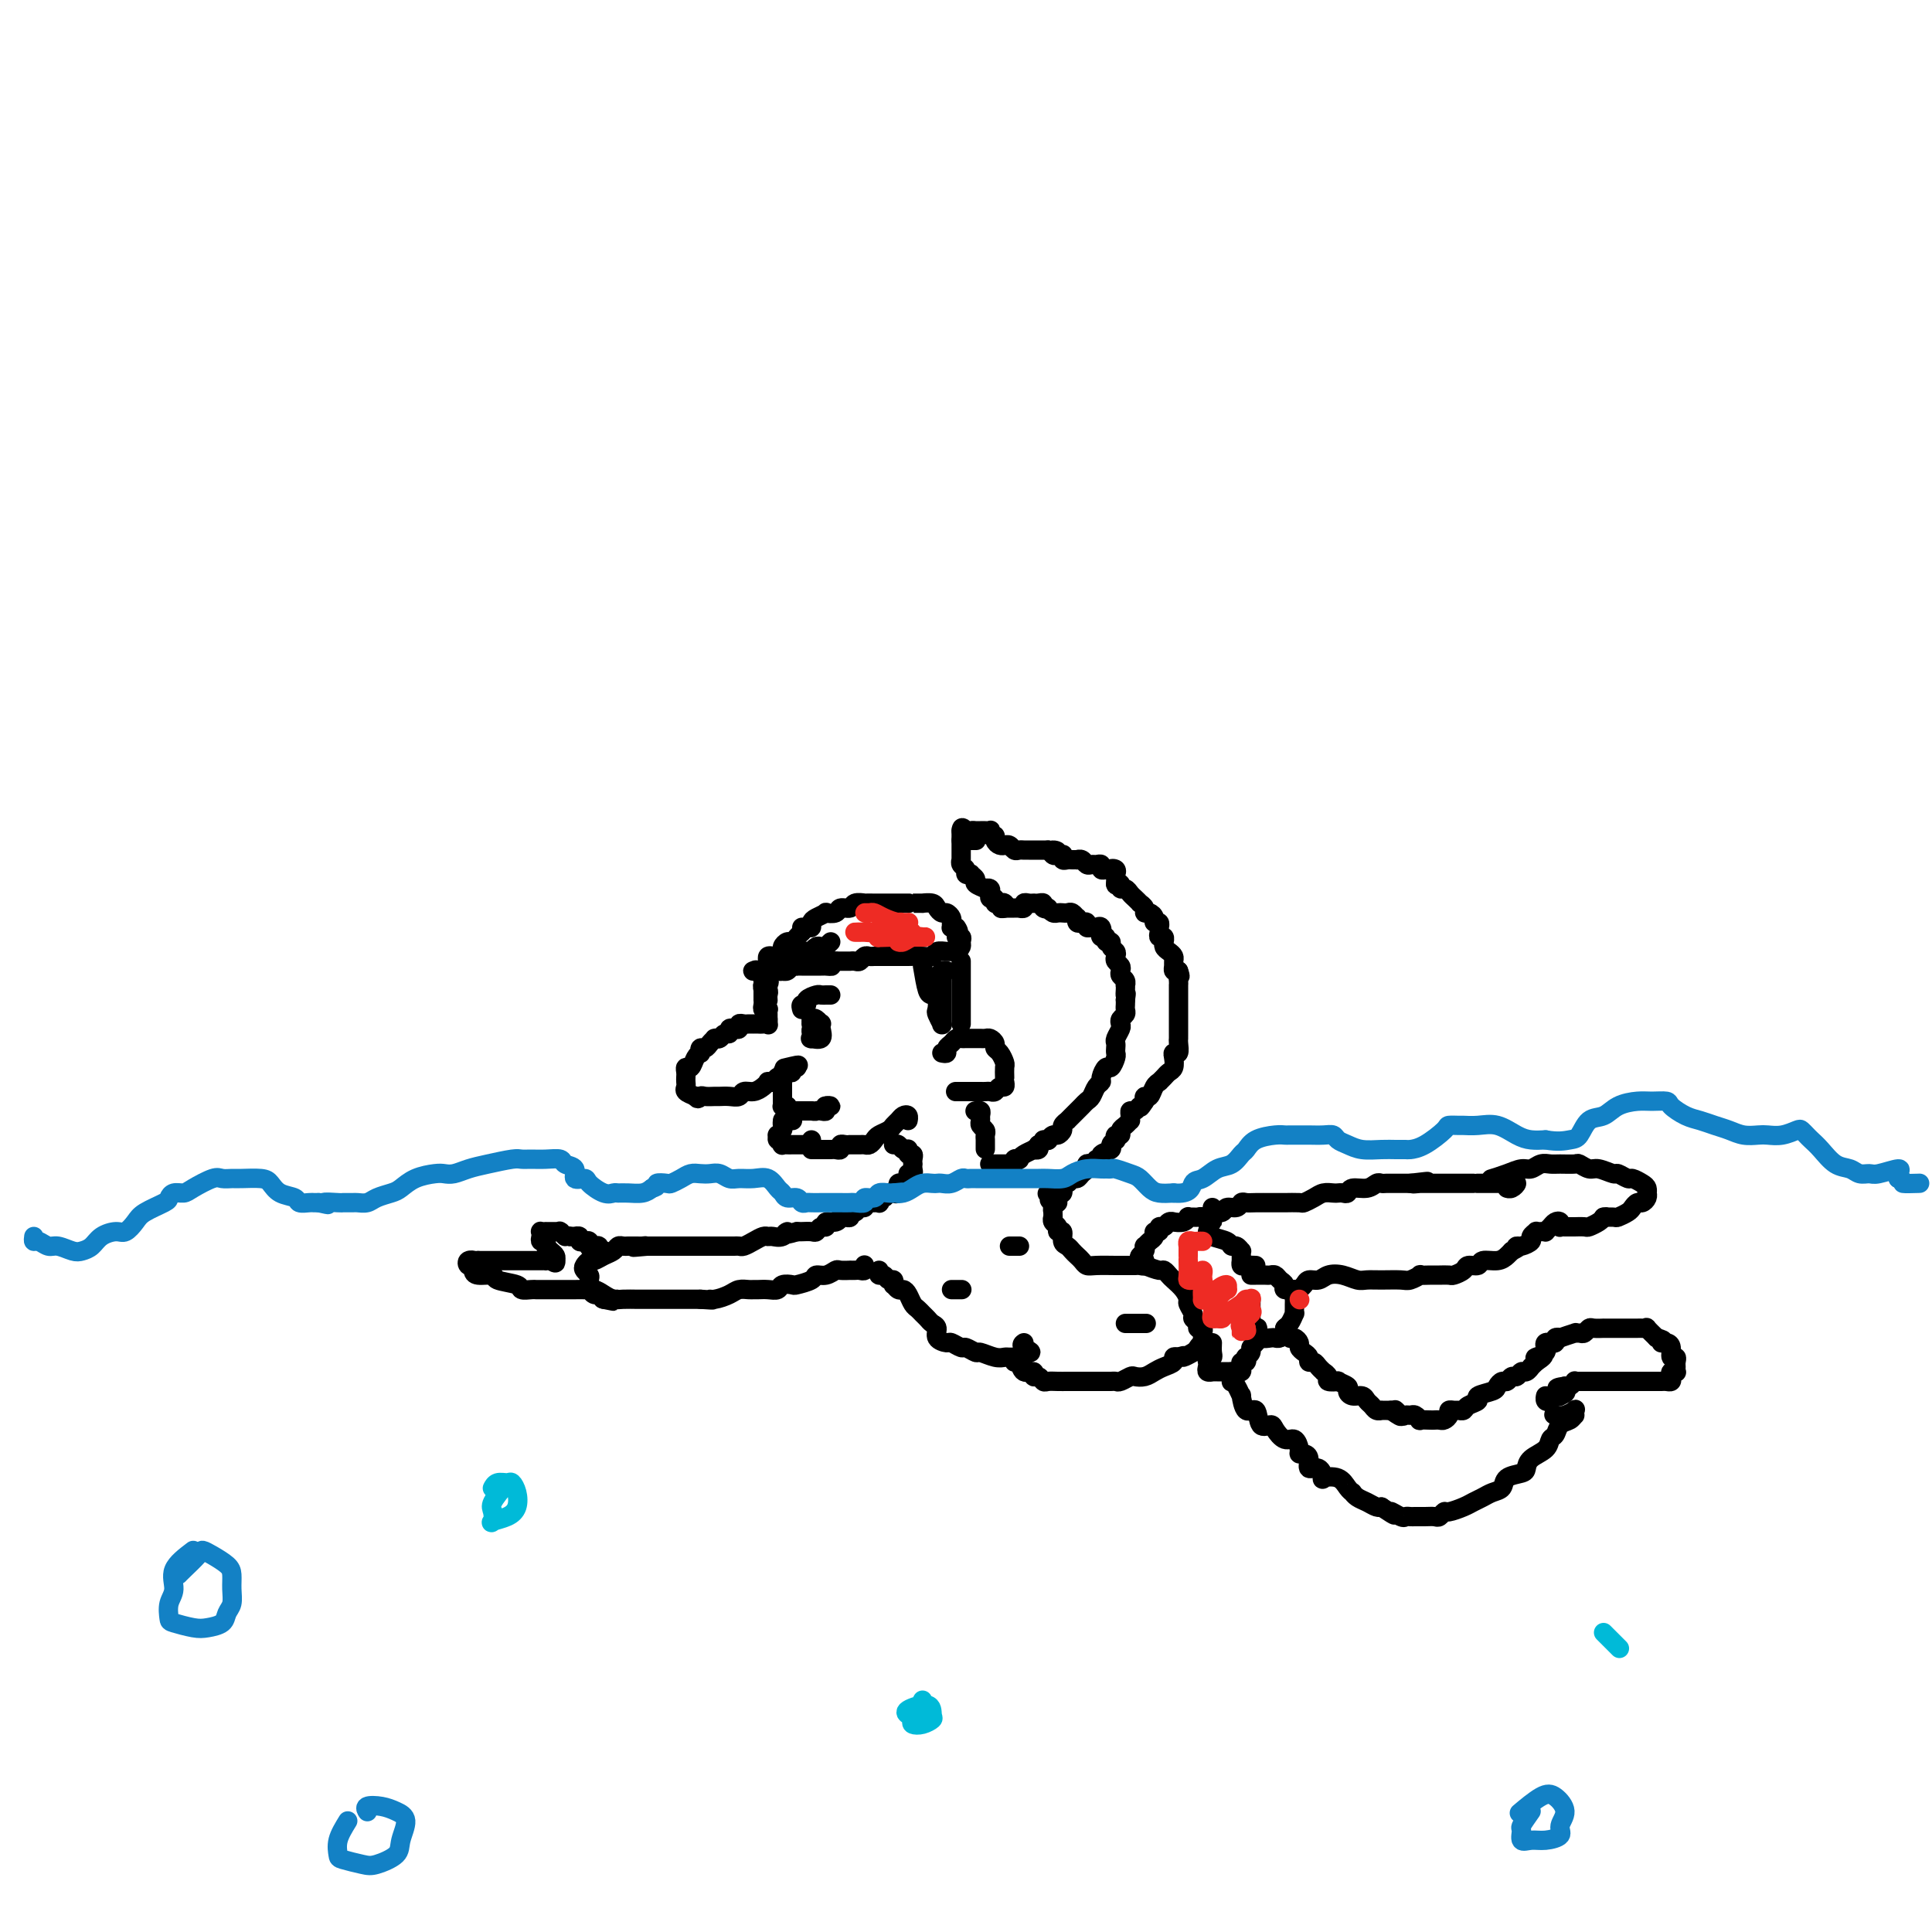 <svg viewBox='0 0 400 400' version='1.1' xmlns='http://www.w3.org/2000/svg' xmlns:xlink='http://www.w3.org/1999/xlink'><g fill='none' stroke='#000000' stroke-width='4' stroke-linecap='round' stroke-linejoin='round'><path d='M172,195c-0.447,0.425 -0.894,0.850 -1,1c-0.106,0.150 0.130,0.026 0,0c-0.130,-0.026 -0.626,0.046 -1,0c-0.374,-0.046 -0.625,-0.209 -1,0c-0.375,0.209 -0.875,0.792 -1,1c-0.125,0.208 0.125,0.042 0,0c-0.125,-0.042 -0.625,0.042 -1,0c-0.375,-0.042 -0.625,-0.208 -1,0c-0.375,0.208 -0.875,0.791 -1,1c-0.125,0.209 0.124,0.045 0,0c-0.124,-0.045 -0.621,0.030 -1,0c-0.379,-0.030 -0.640,-0.166 -1,0c-0.360,0.166 -0.817,0.632 -1,1c-0.183,0.368 -0.090,0.637 0,1c0.090,0.363 0.179,0.819 0,1c-0.179,0.181 -0.625,0.087 -1,0c-0.375,-0.087 -0.679,-0.168 -1,0c-0.321,0.168 -0.661,0.584 -1,1'/><path d='M159,202c-2.007,1.250 -0.524,0.874 0,1c0.524,0.126 0.088,0.754 0,1c-0.088,0.246 0.173,0.108 0,0c-0.173,-0.108 -0.778,-0.187 -1,0c-0.222,0.187 -0.059,0.641 0,1c0.059,0.359 0.015,0.622 0,1c-0.015,0.378 -0.000,0.872 0,1c0.000,0.128 -0.014,-0.110 0,0c0.014,0.110 0.056,0.568 0,1c-0.056,0.432 -0.211,0.837 0,1c0.211,0.163 0.789,0.082 1,0c0.211,-0.082 0.057,-0.166 0,0c-0.057,0.166 -0.015,0.580 0,1c0.015,0.420 0.004,0.844 0,1c-0.004,0.156 -0.001,0.045 0,0c0.001,-0.045 0.001,-0.022 0,0'/><path d='M159,211c0.049,1.619 0.172,1.166 0,1c-0.172,-0.166 -0.637,-0.045 -1,0c-0.363,0.045 -0.622,0.012 -1,0c-0.378,-0.012 -0.876,-0.004 -1,0c-0.124,0.004 0.125,0.005 0,0c-0.125,-0.005 -0.625,-0.015 -1,0c-0.375,0.015 -0.626,0.056 -1,0c-0.374,-0.056 -0.870,-0.207 -1,0c-0.130,0.207 0.106,0.772 0,1c-0.106,0.228 -0.553,0.117 -1,0c-0.447,-0.117 -0.894,-0.242 -1,0c-0.106,0.242 0.129,0.850 0,1c-0.129,0.150 -0.622,-0.157 -1,0c-0.378,0.157 -0.640,0.777 -1,1c-0.360,0.223 -0.817,0.050 -1,0c-0.183,-0.050 -0.091,0.024 0,0c0.091,-0.024 0.182,-0.146 0,0c-0.182,0.146 -0.636,0.561 -1,1c-0.364,0.439 -0.636,0.904 -1,1c-0.364,0.096 -0.818,-0.177 -1,0c-0.182,0.177 -0.091,0.803 0,1c0.091,0.197 0.182,-0.035 0,0c-0.182,0.035 -0.637,0.338 -1,1c-0.363,0.662 -0.633,1.683 -1,2c-0.367,0.317 -0.830,-0.070 -1,0c-0.170,0.070 -0.047,0.596 0,1c0.047,0.404 0.018,0.686 0,1c-0.018,0.314 -0.025,0.662 0,1c0.025,0.338 0.084,0.668 0,1c-0.084,0.332 -0.310,0.666 0,1c0.310,0.334 1.155,0.667 2,1'/><path d='M144,227c0.505,0.928 0.768,0.248 1,0c0.232,-0.248 0.433,-0.065 1,0c0.567,0.065 1.499,0.014 2,0c0.501,-0.014 0.571,0.011 1,0c0.429,-0.011 1.218,-0.058 2,0c0.782,0.058 1.559,0.222 2,0c0.441,-0.222 0.548,-0.830 1,-1c0.452,-0.170 1.248,0.099 2,0c0.752,-0.099 1.458,-0.566 2,-1c0.542,-0.434 0.919,-0.834 1,-1c0.081,-0.166 -0.136,-0.096 0,0c0.136,0.096 0.624,0.218 1,0c0.376,-0.218 0.639,-0.777 1,-1c0.361,-0.223 0.819,-0.111 1,0c0.181,0.111 0.086,0.222 0,0c-0.086,-0.222 -0.162,-0.778 0,-1c0.162,-0.222 0.563,-0.112 1,0c0.437,0.112 0.911,0.226 1,0c0.089,-0.226 -0.207,-0.792 0,-1c0.207,-0.208 0.916,-0.060 1,0c0.084,0.060 -0.458,0.030 -1,0'/><path d='M164,221c2.889,-0.933 0.111,-0.267 -1,0c-1.111,0.267 -0.556,0.133 0,0'/><path d='M162,224c-0.000,0.341 -0.000,0.683 0,1c0.000,0.317 0.000,0.611 0,1c-0.000,0.389 -0.001,0.875 0,1c0.001,0.125 0.003,-0.110 0,0c-0.003,0.110 -0.011,0.566 0,1c0.011,0.434 0.041,0.848 0,1c-0.041,0.152 -0.155,0.044 0,0c0.155,-0.044 0.577,-0.022 1,0'/><path d='M163,229c0.111,1.000 -0.111,1.000 0,1c0.111,-0.000 0.554,0.000 1,0c0.446,0.000 0.894,0.000 1,0c0.106,-0.000 -0.129,0.000 0,0c0.129,0.000 0.622,0.000 1,0c0.378,0.000 0.640,0.000 1,0c0.360,0.000 0.817,-0.000 1,0c0.183,0.000 0.091,0.000 0,0'/><path d='M168,230c0.957,0.159 0.850,0.057 1,0c0.150,-0.057 0.558,-0.068 1,0c0.442,0.068 0.917,0.214 1,0c0.083,-0.214 -0.225,-0.789 0,-1c0.225,-0.211 0.984,-0.057 1,0c0.016,0.057 -0.710,0.016 -1,0c-0.290,-0.016 -0.145,-0.008 0,0'/><path d='M164,232c0.083,-0.000 0.166,-0.001 0,0c-0.166,0.001 -0.581,0.003 -1,0c-0.419,-0.003 -0.843,-0.012 -1,0c-0.157,0.012 -0.046,0.046 0,0c0.046,-0.046 0.027,-0.171 0,0c-0.027,0.171 -0.061,0.638 0,1c0.061,0.362 0.216,0.618 0,1c-0.216,0.382 -0.804,0.891 -1,1c-0.196,0.109 -0.001,-0.181 0,0c0.001,0.181 -0.193,0.833 0,1c0.193,0.167 0.772,-0.151 1,0c0.228,0.151 0.103,0.773 0,1c-0.103,0.227 -0.186,0.061 0,0c0.186,-0.061 0.641,-0.016 1,0c0.359,0.016 0.621,0.004 1,0c0.379,-0.004 0.875,-0.001 1,0c0.125,0.001 -0.120,0.000 0,0c0.120,-0.000 0.606,-0.000 1,0c0.394,0.000 0.697,0.000 1,0'/><path d='M167,237c1.000,0.060 1.000,0.208 1,0c0.000,-0.208 0.000,-0.774 0,-1c-0.000,-0.226 0.000,-0.113 0,0'/><path d='M169,212c-0.423,0.340 -0.846,0.680 -1,1c-0.154,0.320 -0.038,0.622 0,1c0.038,0.378 -0.000,0.834 0,1c0.000,0.166 0.039,0.043 0,0c-0.039,-0.043 -0.154,-0.005 0,0c0.154,0.005 0.578,-0.022 1,0c0.422,0.022 0.842,0.093 1,0c0.158,-0.093 0.053,-0.351 0,-1c-0.053,-0.649 -0.053,-1.687 0,-2c0.053,-0.313 0.158,0.101 0,0c-0.158,-0.101 -0.578,-0.718 -1,-1c-0.422,-0.282 -0.845,-0.229 -1,0c-0.155,0.229 -0.044,0.635 0,1c0.044,0.365 0.019,0.688 0,1c-0.019,0.312 -0.033,0.613 0,1c0.033,0.387 0.114,0.860 0,1c-0.114,0.140 -0.422,-0.054 0,0c0.422,0.054 1.574,0.354 2,0c0.426,-0.354 0.124,-1.363 0,-2c-0.124,-0.637 -0.072,-0.904 0,-1c0.072,-0.096 0.163,-0.023 0,0c-0.163,0.023 -0.580,-0.004 -1,0c-0.420,0.004 -0.845,0.040 -1,0c-0.155,-0.040 -0.042,-0.155 0,0c0.042,0.155 0.011,0.580 0,1c-0.011,0.420 -0.003,0.834 0,1c0.003,0.166 0.002,0.083 0,0'/><path d='M166,209c-0.128,-0.445 -0.256,-0.890 0,-1c0.256,-0.110 0.896,0.114 1,0c0.104,-0.114 -0.327,-0.566 0,-1c0.327,-0.434 1.412,-0.848 2,-1c0.588,-0.152 0.680,-0.041 1,0c0.320,0.041 0.869,0.011 1,0c0.131,-0.011 -0.157,-0.003 0,0c0.157,0.003 0.759,0.001 1,0c0.241,-0.001 0.120,-0.000 0,0'/><path d='M159,207c0.009,0.090 0.017,0.180 0,0c-0.017,-0.180 -0.060,-0.630 0,-1c0.060,-0.370 0.223,-0.659 0,-1c-0.223,-0.341 -0.831,-0.732 -1,-1c-0.169,-0.268 0.101,-0.411 0,-1c-0.101,-0.589 -0.574,-1.622 -1,-2c-0.426,-0.378 -0.805,-0.101 -1,0c-0.195,0.101 -0.206,0.027 0,0c0.206,-0.027 0.630,-0.008 1,0c0.370,0.008 0.685,0.004 1,0'/><path d='M158,201c-0.155,-0.745 -0.041,0.391 0,1c0.041,0.609 0.011,0.689 0,1c-0.011,0.311 -0.003,0.851 0,1c0.003,0.149 0.001,-0.094 0,0c-0.001,0.094 -0.000,0.523 0,1c0.000,0.477 0.000,1.000 0,1c-0.000,-0.000 -0.000,-0.525 0,-1c0.000,-0.475 0.000,-0.902 0,-1c-0.000,-0.098 -0.001,0.132 0,0c0.001,-0.132 0.004,-0.627 0,-1c-0.004,-0.373 -0.015,-0.625 0,-1c0.015,-0.375 0.056,-0.875 0,-1c-0.056,-0.125 -0.208,0.124 0,0c0.208,-0.124 0.776,-0.621 1,-1c0.224,-0.379 0.102,-0.641 0,-1c-0.102,-0.359 -0.186,-0.817 0,-1c0.186,-0.183 0.641,-0.091 1,0c0.359,0.091 0.621,0.183 1,0c0.379,-0.183 0.875,-0.640 1,-1c0.125,-0.360 -0.121,-0.621 0,-1c0.121,-0.379 0.610,-0.875 1,-1c0.390,-0.125 0.682,0.120 1,0c0.318,-0.120 0.662,-0.606 1,-1c0.338,-0.394 0.669,-0.697 1,-1'/><path d='M166,193c1.039,-0.997 0.136,-0.988 0,-1c-0.136,-0.012 0.493,-0.045 1,0c0.507,0.045 0.890,0.170 1,0c0.110,-0.170 -0.055,-0.633 0,-1c0.055,-0.367 0.328,-0.638 1,-1c0.672,-0.362 1.742,-0.814 2,-1c0.258,-0.186 -0.297,-0.106 0,0c0.297,0.106 1.447,0.239 2,0c0.553,-0.239 0.511,-0.849 1,-1c0.489,-0.151 1.510,0.156 2,0c0.490,-0.156 0.448,-0.774 1,-1c0.552,-0.226 1.696,-0.061 2,0c0.304,0.061 -0.232,0.016 0,0c0.232,-0.016 1.233,-0.004 2,0c0.767,0.004 1.301,0.001 2,0c0.699,-0.001 1.562,-0.000 2,0c0.438,0.000 0.451,0.000 1,0c0.549,-0.000 1.634,0.000 2,0c0.366,-0.000 0.014,-0.001 0,0c-0.014,0.001 0.311,0.003 1,0c0.689,-0.003 1.743,-0.011 2,0c0.257,0.011 -0.282,0.041 0,0c0.282,-0.041 1.386,-0.151 2,0c0.614,0.151 0.739,0.565 1,1c0.261,0.435 0.659,0.891 1,1c0.341,0.109 0.627,-0.128 1,0c0.373,0.128 0.835,0.623 1,1c0.165,0.377 0.034,0.637 0,1c-0.034,0.363 0.029,0.828 0,1c-0.029,0.172 -0.151,0.049 0,0c0.151,-0.049 0.576,-0.025 1,0'/><path d='M198,192c1.021,1.240 0.075,1.839 0,2c-0.075,0.161 0.723,-0.114 1,0c0.277,0.114 0.034,0.619 0,1c-0.034,0.381 0.142,0.637 0,1c-0.142,0.363 -0.601,0.833 -1,1c-0.399,0.167 -0.739,0.031 -1,0c-0.261,-0.031 -0.445,0.044 -1,0c-0.555,-0.044 -1.482,-0.208 -2,0c-0.518,0.208 -0.629,0.788 -1,1c-0.371,0.212 -1.002,0.057 -2,0c-0.998,-0.057 -2.361,-0.015 -3,0c-0.639,0.015 -0.553,0.004 -1,0c-0.447,-0.004 -1.425,-0.001 -2,0c-0.575,0.001 -0.745,0.000 -1,0c-0.255,-0.000 -0.593,0.000 -1,0c-0.407,-0.000 -0.883,-0.001 -1,0c-0.117,0.001 0.123,0.004 0,0c-0.123,-0.004 -0.610,-0.015 -1,0c-0.390,0.015 -0.683,0.057 -1,0c-0.317,-0.057 -0.659,-0.211 -1,0c-0.341,0.211 -0.683,0.789 -1,1c-0.317,0.211 -0.611,0.057 -1,0c-0.389,-0.057 -0.874,-0.015 -1,0c-0.126,0.015 0.107,0.004 0,0c-0.107,-0.004 -0.554,-0.001 -1,0c-0.446,0.001 -0.889,0.000 -1,0c-0.111,-0.000 0.111,-0.000 0,0c-0.111,0.000 -0.556,0.000 -1,0'/><path d='M173,199c-3.875,0.536 -1.563,0.876 -1,1c0.563,0.124 -0.624,0.033 -1,0c-0.376,-0.033 0.058,-0.009 0,0c-0.058,0.009 -0.607,0.002 -1,0c-0.393,-0.002 -0.630,-0.001 -1,0c-0.370,0.001 -0.874,0.000 -1,0c-0.126,-0.000 0.125,0.000 0,0c-0.125,-0.000 -0.625,-0.001 -1,0c-0.375,0.001 -0.625,0.004 -1,0c-0.375,-0.004 -0.875,-0.015 -1,0c-0.125,0.015 0.124,0.057 0,0c-0.124,-0.057 -0.621,-0.211 -1,0c-0.379,0.211 -0.641,0.788 -1,1c-0.359,0.212 -0.817,0.061 -1,0c-0.183,-0.061 -0.092,-0.030 0,0'/><path d='M199,199c0.000,0.455 0.000,0.910 0,1c0.000,0.090 0.000,-0.183 0,0c-0.000,0.183 0.000,0.824 0,1c0.000,0.176 0.000,-0.111 0,0c0.000,0.111 0.000,0.621 0,1c0.000,0.379 0.000,0.627 0,1c0.000,0.373 0.000,0.869 0,1c0.000,0.131 0.000,-0.105 0,0c0.000,0.105 0.000,0.549 0,1c0.000,0.451 0.000,0.908 0,1c0.000,0.092 0.000,-0.182 0,0c0.000,0.182 0.000,0.818 0,1c-0.000,0.182 0.000,-0.092 0,0c0.000,0.092 -0.000,0.549 0,1c0.000,0.451 0.000,0.895 0,1c0.000,0.105 0.000,-0.129 0,0c0.000,0.129 0.000,0.622 0,1c0.000,0.378 0.000,0.640 0,1c0.000,0.360 0.000,0.817 0,1c0.000,0.183 0.000,0.091 0,0'/><path d='M195,218c0.447,0.091 0.893,0.182 1,0c0.107,-0.182 -0.127,-0.637 0,-1c0.127,-0.363 0.615,-0.633 1,-1c0.385,-0.367 0.666,-0.830 1,-1c0.334,-0.170 0.719,-0.045 1,0c0.281,0.045 0.456,0.011 1,0c0.544,-0.011 1.456,-0.000 2,0c0.544,0.000 0.719,-0.011 1,0c0.281,0.011 0.666,0.043 1,0c0.334,-0.043 0.615,-0.162 1,0c0.385,0.162 0.874,0.606 1,1c0.126,0.394 -0.110,0.739 0,1c0.110,0.261 0.565,0.438 1,1c0.435,0.562 0.848,1.508 1,2c0.152,0.492 0.041,0.528 0,1c-0.041,0.472 -0.014,1.379 0,2c0.014,0.621 0.015,0.955 0,1c-0.015,0.045 -0.045,-0.198 0,0c0.045,0.198 0.167,0.838 0,1c-0.167,0.162 -0.622,-0.153 -1,0c-0.378,0.153 -0.680,0.773 -1,1c-0.320,0.227 -0.659,0.061 -1,0c-0.341,-0.061 -0.683,-0.016 -1,0c-0.317,0.016 -0.610,0.004 -1,0c-0.390,-0.004 -0.878,-0.001 -1,0c-0.122,0.001 0.122,0.000 0,0c-0.122,-0.000 -0.610,-0.000 -1,0c-0.390,0.000 -0.683,0.000 -1,0c-0.317,-0.000 -0.659,-0.000 -1,0'/><path d='M199,226c-1.024,0.000 -0.083,-0.000 0,0c0.083,0.000 -0.690,0.000 -1,0c-0.310,0.000 -0.155,0.000 0,0'/><path d='M191,200c0.339,2.015 0.678,4.030 1,5c0.322,0.970 0.626,0.894 1,1c0.374,0.106 0.818,0.392 1,1c0.182,0.608 0.101,1.538 0,2c-0.101,0.462 -0.223,0.457 0,1c0.223,0.543 0.792,1.636 1,2c0.208,0.364 0.056,0.001 0,0c-0.056,-0.001 -0.015,0.361 0,0c0.015,-0.361 0.004,-1.446 0,-2c-0.004,-0.554 -0.001,-0.578 0,-1c0.001,-0.422 0.000,-1.240 0,-2c-0.000,-0.760 0.000,-1.460 0,-2c-0.000,-0.540 -0.001,-0.919 0,-1c0.001,-0.081 0.004,0.136 0,0c-0.004,-0.136 -0.015,-0.625 0,-1c0.015,-0.375 0.056,-0.637 0,-1c-0.056,-0.363 -0.207,-0.829 0,-1c0.207,-0.171 0.774,-0.049 1,0c0.226,0.049 0.113,0.024 0,0'/><path d='M168,238c0.725,-0.000 1.451,-0.000 2,0c0.549,0.000 0.922,0.001 1,0c0.078,-0.001 -0.137,-0.004 0,0c0.137,0.004 0.628,0.015 1,0c0.372,-0.015 0.626,-0.057 1,0c0.374,0.057 0.869,0.211 1,0c0.131,-0.211 -0.102,-0.789 0,-1c0.102,-0.211 0.538,-0.057 1,0c0.462,0.057 0.950,0.016 1,0c0.050,-0.016 -0.337,-0.007 0,0c0.337,0.007 1.399,0.013 2,0c0.601,-0.013 0.742,-0.045 1,0c0.258,0.045 0.632,0.167 1,0c0.368,-0.167 0.728,-0.622 1,-1c0.272,-0.378 0.454,-0.679 1,-1c0.546,-0.321 1.457,-0.661 2,-1c0.543,-0.339 0.720,-0.675 1,-1c0.280,-0.325 0.663,-0.637 1,-1c0.337,-0.363 0.626,-0.778 1,-1c0.374,-0.222 0.831,-0.252 1,0c0.169,0.252 0.048,0.786 0,1c-0.048,0.214 -0.024,0.107 0,0'/><path d='M185,237c0.340,-0.114 0.680,-0.228 1,0c0.320,0.228 0.621,0.797 1,1c0.379,0.203 0.837,0.040 1,0c0.163,-0.040 0.029,0.045 0,0c-0.029,-0.045 0.045,-0.218 0,0c-0.045,0.218 -0.208,0.828 0,1c0.208,0.172 0.788,-0.095 1,0c0.212,0.095 0.058,0.551 0,1c-0.058,0.449 -0.019,0.891 0,1c0.019,0.109 0.019,-0.114 0,0c-0.019,0.114 -0.057,0.567 0,1c0.057,0.433 0.208,0.847 0,1c-0.208,0.153 -0.774,0.044 -1,0c-0.226,-0.044 -0.113,-0.022 0,0'/><path d='M202,230c-0.114,0.024 -0.228,0.048 0,0c0.228,-0.048 0.797,-0.168 1,0c0.203,0.168 0.040,0.622 0,1c-0.040,0.378 0.042,0.679 0,1c-0.042,0.321 -0.207,0.663 0,1c0.207,0.337 0.788,0.669 1,1c0.212,0.331 0.057,0.659 0,1c-0.057,0.341 -0.015,0.694 0,1c0.015,0.306 0.004,0.567 0,1c-0.004,0.433 -0.001,1.040 0,1c0.001,-0.040 0.000,-0.726 0,-1c-0.000,-0.274 -0.000,-0.137 0,0'/><path d='M205,241c0.024,0.000 0.049,0.000 0,0c-0.049,-0.000 -0.171,-0.000 0,0c0.171,0.000 0.633,0.000 1,0c0.367,-0.000 0.637,-0.000 1,0c0.363,0.000 0.819,0.001 1,0c0.181,-0.001 0.086,-0.004 0,0c-0.086,0.004 -0.163,0.015 0,0c0.163,-0.015 0.565,-0.056 1,0c0.435,0.056 0.903,0.208 1,0c0.097,-0.208 -0.176,-0.778 0,-1c0.176,-0.222 0.803,-0.098 1,0c0.197,0.098 -0.034,0.171 0,0c0.034,-0.171 0.335,-0.584 1,-1c0.665,-0.416 1.694,-0.833 2,-1c0.306,-0.167 -0.110,-0.083 0,0c0.110,0.083 0.746,0.167 1,0c0.254,-0.167 0.127,-0.583 0,-1'/><path d='M215,237c1.709,-0.841 0.983,-0.942 1,-1c0.017,-0.058 0.779,-0.071 1,0c0.221,0.071 -0.100,0.227 0,0c0.100,-0.227 0.619,-0.835 1,-1c0.381,-0.165 0.623,0.114 1,0c0.377,-0.114 0.889,-0.622 1,-1c0.111,-0.378 -0.177,-0.626 0,-1c0.177,-0.374 0.821,-0.874 1,-1c0.179,-0.126 -0.107,0.121 0,0c0.107,-0.121 0.606,-0.609 1,-1c0.394,-0.391 0.683,-0.686 1,-1c0.317,-0.314 0.663,-0.648 1,-1c0.337,-0.352 0.664,-0.723 1,-1c0.336,-0.277 0.682,-0.460 1,-1c0.318,-0.540 0.610,-1.435 1,-2c0.390,-0.565 0.879,-0.799 1,-1c0.121,-0.201 -0.125,-0.368 0,-1c0.125,-0.632 0.622,-1.727 1,-2c0.378,-0.273 0.637,0.278 1,0c0.363,-0.278 0.828,-1.383 1,-2c0.172,-0.617 0.050,-0.747 0,-1c-0.050,-0.253 -0.027,-0.631 0,-1c0.027,-0.369 0.059,-0.729 0,-1c-0.059,-0.271 -0.208,-0.454 0,-1c0.208,-0.546 0.774,-1.456 1,-2c0.226,-0.544 0.113,-0.723 0,-1c-0.113,-0.277 -0.226,-0.652 0,-1c0.226,-0.348 0.793,-0.671 1,-1c0.207,-0.329 0.056,-0.666 0,-1c-0.056,-0.334 -0.016,-0.667 0,-1c0.016,-0.333 0.008,-0.667 0,-1'/><path d='M233,207c0.310,-2.039 0.084,-1.138 0,-1c-0.084,0.138 -0.026,-0.488 0,-1c0.026,-0.512 0.021,-0.911 0,-1c-0.021,-0.089 -0.057,0.131 0,0c0.057,-0.131 0.208,-0.612 0,-1c-0.208,-0.388 -0.774,-0.681 -1,-1c-0.226,-0.319 -0.112,-0.663 0,-1c0.112,-0.337 0.222,-0.667 0,-1c-0.222,-0.333 -0.776,-0.668 -1,-1c-0.224,-0.332 -0.117,-0.662 0,-1c0.117,-0.338 0.242,-0.683 0,-1c-0.242,-0.317 -0.853,-0.606 -1,-1c-0.147,-0.394 0.171,-0.893 0,-1c-0.171,-0.107 -0.829,0.177 -1,0c-0.171,-0.177 0.146,-0.817 0,-1c-0.146,-0.183 -0.756,0.091 -1,0c-0.244,-0.091 -0.122,-0.545 0,-1'/><path d='M228,193c-0.787,-2.105 -0.253,-0.367 0,0c0.253,0.367 0.226,-0.637 0,-1c-0.226,-0.363 -0.652,-0.083 -1,0c-0.348,0.083 -0.619,-0.029 -1,0c-0.381,0.029 -0.873,0.200 -1,0c-0.127,-0.200 0.110,-0.771 0,-1c-0.110,-0.229 -0.568,-0.118 -1,0c-0.432,0.118 -0.837,0.242 -1,0c-0.163,-0.242 -0.085,-0.849 0,-1c0.085,-0.151 0.178,0.156 0,0c-0.178,-0.156 -0.625,-0.773 -1,-1c-0.375,-0.227 -0.678,-0.064 -1,0c-0.322,0.064 -0.664,0.027 -1,0c-0.336,-0.027 -0.667,-0.046 -1,0c-0.333,0.046 -0.666,0.156 -1,0c-0.334,-0.156 -0.667,-0.578 -1,-1'/><path d='M217,188c-1.638,-0.790 -0.232,-0.264 0,0c0.232,0.264 -0.708,0.267 -1,0c-0.292,-0.267 0.065,-0.804 0,-1c-0.065,-0.196 -0.553,-0.053 -1,0c-0.447,0.053 -0.855,0.014 -1,0c-0.145,-0.014 -0.029,-0.005 0,0c0.029,0.005 -0.030,0.005 0,0c0.030,-0.005 0.148,-0.015 0,0c-0.148,0.015 -0.561,0.057 -1,0c-0.439,-0.057 -0.905,-0.211 -1,0c-0.095,0.211 0.182,0.789 0,1c-0.182,0.211 -0.822,0.057 -1,0c-0.178,-0.057 0.107,-0.015 0,0c-0.107,0.015 -0.606,0.004 -1,0c-0.394,-0.004 -0.684,-0.001 -1,0c-0.316,0.001 -0.658,0.001 -1,0'/><path d='M208,188c-1.404,0.059 -0.414,0.208 0,0c0.414,-0.208 0.251,-0.773 0,-1c-0.251,-0.227 -0.589,-0.118 -1,0c-0.411,0.118 -0.895,0.243 -1,0c-0.105,-0.243 0.169,-0.853 0,-1c-0.169,-0.147 -0.782,0.171 -1,0c-0.218,-0.171 -0.042,-0.830 0,-1c0.042,-0.170 -0.049,0.147 0,0c0.049,-0.147 0.239,-0.760 0,-1c-0.239,-0.240 -0.905,-0.106 -1,0c-0.095,0.106 0.382,0.186 0,0c-0.382,-0.186 -1.623,-0.637 -2,-1c-0.377,-0.363 0.110,-0.636 0,-1c-0.110,-0.364 -0.818,-0.818 -1,-1c-0.182,-0.182 0.161,-0.091 0,0c-0.161,0.091 -0.828,0.182 -1,0c-0.172,-0.182 0.150,-0.636 0,-1c-0.150,-0.364 -0.772,-0.636 -1,-1c-0.228,-0.364 -0.061,-0.818 0,-1c0.061,-0.182 0.016,-0.091 0,0c-0.016,0.091 -0.004,0.183 0,0c0.004,-0.183 0.001,-0.641 0,-1c-0.001,-0.359 -0.000,-0.621 0,-1c0.000,-0.379 0.000,-0.876 0,-1c-0.000,-0.124 -0.000,0.124 0,0c0.000,-0.124 0.000,-0.621 0,-1c-0.000,-0.379 -0.000,-0.641 0,-1c0.000,-0.359 0.000,-0.817 0,-1c-0.000,-0.183 -0.000,-0.092 0,0'/><path d='M199,172c0.028,-1.238 0.599,-0.332 1,0c0.401,0.332 0.632,0.089 1,0c0.368,-0.089 0.873,-0.024 1,0c0.127,0.024 -0.123,0.005 0,0c0.123,-0.005 0.620,0.003 1,0c0.380,-0.003 0.642,-0.016 1,0c0.358,0.016 0.813,0.059 1,0c0.187,-0.059 0.105,-0.222 0,0c-0.105,0.222 -0.235,0.830 0,1c0.235,0.170 0.834,-0.098 1,0c0.166,0.098 -0.100,0.562 0,1c0.100,0.438 0.566,0.848 1,1c0.434,0.152 0.837,0.044 1,0c0.163,-0.044 0.085,-0.026 0,0c-0.085,0.026 -0.177,0.060 0,0c0.177,-0.060 0.625,-0.212 1,0c0.375,0.212 0.679,0.789 1,1c0.321,0.211 0.660,0.057 1,0c0.340,-0.057 0.683,-0.015 1,0c0.317,0.015 0.610,0.004 1,0c0.390,-0.004 0.879,-0.001 1,0c0.121,0.001 -0.125,0.000 0,0c0.125,-0.000 0.621,-0.000 1,0c0.379,0.000 0.640,0.000 1,0c0.360,-0.000 0.817,-0.000 1,0c0.183,0.000 0.091,0.000 0,0'/><path d='M217,176c3.023,0.558 1.581,-0.048 1,0c-0.581,0.048 -0.300,0.749 0,1c0.300,0.251 0.619,0.053 1,0c0.381,-0.053 0.823,0.038 1,0c0.177,-0.038 0.090,-0.206 0,0c-0.090,0.206 -0.183,0.788 0,1c0.183,0.212 0.640,0.056 1,0c0.360,-0.056 0.621,-0.011 1,0c0.379,0.011 0.875,-0.011 1,0c0.125,0.011 -0.121,0.056 0,0c0.121,-0.056 0.611,-0.212 1,0c0.389,0.212 0.678,0.793 1,1c0.322,0.207 0.677,0.042 1,0c0.323,-0.042 0.612,0.040 1,0c0.388,-0.040 0.874,-0.203 1,0c0.126,0.203 -0.107,0.772 0,1c0.107,0.228 0.553,0.114 1,0'/><path d='M229,180c2.022,0.635 1.078,0.222 1,0c-0.078,-0.222 0.711,-0.253 1,0c0.289,0.253 0.077,0.789 0,1c-0.077,0.211 -0.021,0.098 0,0c0.021,-0.098 0.006,-0.180 0,0c-0.006,0.180 -0.002,0.623 0,1c0.002,0.377 0.001,0.689 0,1'/><path d='M231,183c0.245,0.481 -0.141,0.185 0,0c0.141,-0.185 0.811,-0.257 1,0c0.189,0.257 -0.103,0.843 0,1c0.103,0.157 0.601,-0.116 1,0c0.399,0.116 0.699,0.622 1,1c0.301,0.378 0.602,0.627 1,1c0.398,0.373 0.894,0.870 1,1c0.106,0.130 -0.178,-0.106 0,0c0.178,0.106 0.817,0.554 1,1c0.183,0.446 -0.091,0.889 0,1c0.091,0.111 0.546,-0.110 1,0c0.454,0.110 0.906,0.551 1,1c0.094,0.449 -0.171,0.908 0,1c0.171,0.092 0.777,-0.181 1,0c0.223,0.181 0.064,0.818 0,1c-0.064,0.182 -0.031,-0.091 0,0c0.031,0.091 0.061,0.545 0,1c-0.061,0.455 -0.213,0.909 0,1c0.213,0.091 0.792,-0.183 1,0c0.208,0.183 0.045,0.823 0,1c-0.045,0.177 0.026,-0.107 0,0c-0.026,0.107 -0.150,0.606 0,1c0.150,0.394 0.575,0.684 1,1c0.425,0.316 0.849,0.659 1,1c0.151,0.341 0.030,0.679 0,1c-0.030,0.321 0.030,0.625 0,1c-0.030,0.375 -0.152,0.821 0,1c0.152,0.179 0.576,0.089 1,0'/><path d='M244,201c0.619,1.730 0.166,1.055 0,1c-0.166,-0.055 -0.044,0.510 0,1c0.044,0.490 0.012,0.906 0,1c-0.012,0.094 -0.003,-0.133 0,0c0.003,0.133 0.001,0.627 0,1c-0.001,0.373 -0.000,0.625 0,1c0.000,0.375 0.000,0.874 0,1c-0.000,0.126 -0.000,-0.121 0,0c0.000,0.121 0.000,0.611 0,1c-0.000,0.389 -0.000,0.678 0,1c0.000,0.322 0.000,0.678 0,1c-0.000,0.322 -0.000,0.611 0,1c0.000,0.389 0.000,0.878 0,1c-0.000,0.122 -0.000,-0.123 0,0c0.000,0.123 0.001,0.615 0,1c-0.001,0.385 -0.004,0.663 0,1c0.004,0.337 0.015,0.733 0,1c-0.015,0.267 -0.056,0.404 0,1c0.056,0.596 0.208,1.651 0,2c-0.208,0.349 -0.776,-0.009 -1,0c-0.224,0.009 -0.102,0.384 0,1c0.102,0.616 0.185,1.472 0,2c-0.185,0.528 -0.637,0.730 -1,1c-0.363,0.270 -0.636,0.610 -1,1c-0.364,0.390 -0.818,0.830 -1,1c-0.182,0.170 -0.091,0.069 0,0c0.091,-0.069 0.182,-0.107 0,0c-0.182,0.107 -0.636,0.359 -1,1c-0.364,0.641 -0.636,1.673 -1,2c-0.364,0.327 -0.818,-0.049 -1,0c-0.182,0.049 -0.091,0.525 0,1'/><path d='M237,228c-1.265,2.019 -0.928,1.067 -1,1c-0.072,-0.067 -0.555,0.752 -1,1c-0.445,0.248 -0.854,-0.074 -1,0c-0.146,0.074 -0.029,0.544 0,1c0.029,0.456 -0.030,0.897 0,1c0.030,0.103 0.148,-0.131 0,0c-0.148,0.131 -0.562,0.628 -1,1c-0.438,0.372 -0.901,0.621 -1,1c-0.099,0.379 0.165,0.889 0,1c-0.165,0.111 -0.760,-0.177 -1,0c-0.240,0.177 -0.125,0.821 0,1c0.125,0.179 0.259,-0.106 0,0c-0.259,0.106 -0.910,0.602 -1,1c-0.090,0.398 0.383,0.699 0,1c-0.383,0.301 -1.622,0.603 -2,1c-0.378,0.397 0.105,0.890 0,1c-0.105,0.110 -0.798,-0.164 -1,0c-0.202,0.164 0.086,0.765 0,1c-0.086,0.235 -0.548,0.106 -1,0c-0.452,-0.106 -0.895,-0.187 -1,0c-0.105,0.187 0.127,0.643 0,1c-0.127,0.357 -0.612,0.616 -1,1c-0.388,0.384 -0.678,0.891 -1,1c-0.322,0.109 -0.675,-0.182 -1,0c-0.325,0.182 -0.622,0.837 -1,1c-0.378,0.163 -0.836,-0.166 -1,0c-0.164,0.166 -0.034,0.828 0,1c0.034,0.172 -0.029,-0.146 0,0c0.029,0.146 0.151,0.756 0,1c-0.151,0.244 -0.576,0.122 -1,0'/><path d='M219,247c-2.951,2.939 -1.327,0.788 -1,0c0.327,-0.788 -0.643,-0.212 -1,0c-0.357,0.212 -0.102,0.061 0,0c0.102,-0.061 0.051,-0.030 0,0'/><path d='M187,245c-0.423,-0.083 -0.845,-0.167 -1,0c-0.155,0.167 -0.042,0.583 0,1c0.042,0.417 0.012,0.833 0,1c-0.012,0.167 -0.006,0.083 0,0'/><path d='M186,247c-0.394,0.305 -0.880,0.067 -1,0c-0.120,-0.067 0.125,0.038 0,0c-0.125,-0.038 -0.621,-0.221 -1,0c-0.379,0.221 -0.640,0.844 -1,1c-0.360,0.156 -0.817,-0.154 -1,0c-0.183,0.154 -0.091,0.774 0,1c0.091,0.226 0.182,0.060 0,0c-0.182,-0.060 -0.636,-0.012 -1,0c-0.364,0.012 -0.636,-0.012 -1,0c-0.364,0.012 -0.818,0.060 -1,0c-0.182,-0.060 -0.091,-0.227 0,0c0.091,0.227 0.183,0.849 0,1c-0.183,0.151 -0.640,-0.170 -1,0c-0.360,0.170 -0.622,0.830 -1,1c-0.378,0.170 -0.871,-0.152 -1,0c-0.129,0.152 0.107,0.777 0,1c-0.107,0.223 -0.558,0.045 -1,0c-0.442,-0.045 -0.874,0.045 -1,0c-0.126,-0.045 0.054,-0.223 0,0c-0.054,0.223 -0.343,0.848 -1,1c-0.657,0.152 -1.680,-0.170 -2,0c-0.320,0.170 0.065,0.830 0,1c-0.065,0.170 -0.581,-0.151 -1,0c-0.419,0.151 -0.741,0.772 -1,1c-0.259,0.228 -0.454,0.061 -1,0c-0.546,-0.061 -1.442,-0.018 -2,0c-0.558,0.018 -0.779,0.009 -1,0'/><path d='M165,255c-3.670,1.177 -2.345,0.118 -2,0c0.345,-0.118 -0.292,0.703 -1,1c-0.708,0.297 -1.489,0.069 -2,0c-0.511,-0.069 -0.753,0.020 -1,0c-0.247,-0.020 -0.500,-0.149 -1,0c-0.500,0.149 -1.248,0.576 -2,1c-0.752,0.424 -1.509,0.846 -2,1c-0.491,0.154 -0.715,0.041 -1,0c-0.285,-0.041 -0.630,-0.011 -1,0c-0.370,0.011 -0.766,0.003 -1,0c-0.234,-0.003 -0.305,-0.001 -1,0c-0.695,0.001 -2.013,0.000 -3,0c-0.987,-0.000 -1.644,-0.000 -2,0c-0.356,0.000 -0.410,0.000 -1,0c-0.590,-0.000 -1.716,-0.000 -2,0c-0.284,0.000 0.275,0.000 0,0c-0.275,-0.000 -1.384,-0.000 -2,0c-0.616,0.000 -0.739,0.000 -1,0c-0.261,-0.000 -0.661,-0.000 -1,0c-0.339,0.000 -0.616,0.000 -1,0c-0.384,-0.000 -0.876,-0.000 -1,0c-0.124,0.000 0.121,0.000 0,0c-0.121,-0.000 -0.606,-0.000 -1,0c-0.394,0.000 -0.697,0.000 -1,0'/><path d='M134,258c-5.035,0.464 -2.123,0.124 -1,0c1.123,-0.124 0.456,-0.033 0,0c-0.456,0.033 -0.700,0.008 -1,0c-0.300,-0.008 -0.657,0.001 -1,0c-0.343,-0.001 -0.672,-0.012 -1,0c-0.328,0.012 -0.655,0.046 -1,0c-0.345,-0.046 -0.708,-0.171 -1,0c-0.292,0.171 -0.512,0.637 -1,1c-0.488,0.363 -1.242,0.622 -2,1c-0.758,0.378 -1.520,0.875 -2,1c-0.480,0.125 -0.678,-0.123 -1,0c-0.322,0.123 -0.766,0.615 -1,1c-0.234,0.385 -0.257,0.663 0,1c0.257,0.337 0.793,0.734 1,1c0.207,0.266 0.086,0.401 0,1c-0.086,0.599 -0.137,1.663 0,2c0.137,0.337 0.463,-0.053 1,0c0.537,0.053 1.285,0.550 2,1c0.715,0.450 1.399,0.853 2,1c0.601,0.147 1.121,0.040 2,0c0.879,-0.040 2.118,-0.011 3,0c0.882,0.011 1.408,0.003 2,0c0.592,-0.003 1.250,-0.001 2,0c0.750,0.001 1.593,0.000 2,0c0.407,-0.000 0.379,-0.000 1,0c0.621,0.000 1.892,0.000 3,0c1.108,-0.000 2.054,-0.000 3,0'/><path d='M145,269c3.993,0.297 2.474,0.041 2,0c-0.474,-0.041 0.097,0.133 1,0c0.903,-0.133 2.139,-0.571 3,-1c0.861,-0.429 1.347,-0.847 2,-1c0.653,-0.153 1.474,-0.040 2,0c0.526,0.040 0.755,0.007 1,0c0.245,-0.007 0.504,0.012 1,0c0.496,-0.012 1.230,-0.055 2,0c0.770,0.055 1.576,0.208 2,0c0.424,-0.208 0.466,-0.778 1,-1c0.534,-0.222 1.560,-0.097 2,0c0.440,0.097 0.293,0.166 1,0c0.707,-0.166 2.268,-0.566 3,-1c0.732,-0.434 0.635,-0.901 1,-1c0.365,-0.099 1.193,0.170 2,0c0.807,-0.170 1.592,-0.777 2,-1c0.408,-0.223 0.438,-0.060 1,0c0.562,0.060 1.657,0.017 2,0c0.343,-0.017 -0.066,-0.008 0,0c0.066,0.008 0.606,0.016 1,0c0.394,-0.016 0.641,-0.057 1,0c0.359,0.057 0.828,0.211 1,0c0.172,-0.211 0.046,-0.788 0,-1c-0.046,-0.212 -0.013,-0.061 0,0c0.013,0.061 0.007,0.030 0,0'/><path d='M182,263c-0.091,0.455 -0.182,0.911 0,1c0.182,0.089 0.636,-0.187 1,0c0.364,0.187 0.636,0.839 1,1c0.364,0.161 0.818,-0.168 1,0c0.182,0.168 0.090,0.831 0,1c-0.090,0.169 -0.179,-0.158 0,0c0.179,0.158 0.625,0.802 1,1c0.375,0.198 0.678,-0.049 1,0c0.322,0.049 0.664,0.394 1,1c0.336,0.606 0.667,1.472 1,2c0.333,0.528 0.668,0.718 1,1c0.332,0.282 0.661,0.656 1,1c0.339,0.344 0.686,0.656 1,1c0.314,0.344 0.594,0.718 1,1c0.406,0.282 0.939,0.472 1,1c0.061,0.528 -0.350,1.394 0,2c0.350,0.606 1.460,0.951 2,1c0.540,0.049 0.510,-0.198 1,0c0.490,0.198 1.500,0.841 2,1c0.500,0.159 0.491,-0.168 1,0c0.509,0.168 1.536,0.830 2,1c0.464,0.170 0.366,-0.151 1,0c0.634,0.151 2.002,0.773 3,1c0.998,0.227 1.627,0.058 2,0c0.373,-0.058 0.492,-0.005 1,0c0.508,0.005 1.406,-0.037 2,0c0.594,0.037 0.884,0.153 1,0c0.116,-0.153 0.058,-0.577 0,-1'/><path d='M212,280c2.786,0.298 0.750,-0.458 0,-1c-0.750,-0.542 -0.214,-0.869 0,-1c0.214,-0.131 0.107,-0.065 0,0'/><path d='M219,249c-0.423,0.342 -0.847,0.683 -1,1c-0.153,0.317 -0.037,0.609 0,1c0.037,0.391 -0.005,0.879 0,1c0.005,0.121 0.058,-0.127 0,0c-0.058,0.127 -0.227,0.629 0,1c0.227,0.371 0.848,0.610 1,1c0.152,0.390 -0.167,0.931 0,1c0.167,0.069 0.818,-0.332 1,0c0.182,0.332 -0.106,1.398 0,2c0.106,0.602 0.605,0.739 1,1c0.395,0.261 0.684,0.644 1,1c0.316,0.356 0.658,0.684 1,1c0.342,0.316 0.683,0.621 1,1c0.317,0.379 0.610,0.834 1,1c0.390,0.166 0.878,0.045 2,0c1.122,-0.045 2.878,-0.012 4,0c1.122,0.012 1.611,0.004 2,0c0.389,-0.004 0.679,-0.005 1,0c0.321,0.005 0.675,0.015 1,0c0.325,-0.015 0.623,-0.057 1,0c0.377,0.057 0.833,0.211 1,0c0.167,-0.211 0.045,-0.788 0,-1c-0.045,-0.212 -0.013,-0.061 0,0c0.013,0.061 0.006,0.030 0,0'/><path d='M210,282c0.372,-0.235 0.744,-0.470 1,0c0.256,0.470 0.398,1.646 1,2c0.602,0.354 1.666,-0.116 2,0c0.334,0.116 -0.062,0.816 0,1c0.062,0.184 0.583,-0.147 1,0c0.417,0.147 0.731,0.771 1,1c0.269,0.229 0.492,0.061 1,0c0.508,-0.061 1.302,-0.016 2,0c0.698,0.016 1.300,0.004 2,0c0.700,-0.004 1.497,-0.001 2,0c0.503,0.001 0.712,0.000 1,0c0.288,-0.000 0.654,-0.000 1,0c0.346,0.000 0.670,0.000 1,0c0.330,-0.000 0.666,-0.000 1,0c0.334,0.000 0.666,0.001 1,0c0.334,-0.001 0.671,-0.004 1,0c0.329,0.004 0.651,0.015 1,0c0.349,-0.015 0.726,-0.056 1,0c0.274,0.056 0.444,0.208 1,0c0.556,-0.208 1.499,-0.777 2,-1c0.501,-0.223 0.559,-0.101 1,0c0.441,0.101 1.266,0.181 2,0c0.734,-0.181 1.376,-0.623 2,-1c0.624,-0.377 1.229,-0.689 2,-1c0.771,-0.311 1.708,-0.622 2,-1c0.292,-0.378 -0.059,-0.822 0,-1c0.059,-0.178 0.530,-0.089 1,0'/><path d='M244,281c1.975,-0.725 0.911,-0.037 1,0c0.089,0.037 1.330,-0.579 2,-1c0.670,-0.421 0.767,-0.649 1,-1c0.233,-0.351 0.601,-0.825 1,-1c0.399,-0.175 0.828,-0.050 1,0c0.172,0.050 0.086,0.025 0,0'/><path d='M236,261c-0.112,-0.342 -0.223,-0.683 0,-1c0.223,-0.317 0.782,-0.609 1,-1c0.218,-0.391 0.096,-0.879 0,-1c-0.096,-0.121 -0.165,0.126 0,0c0.165,-0.126 0.565,-0.626 1,-1c0.435,-0.374 0.904,-0.621 1,-1c0.096,-0.379 -0.182,-0.890 0,-1c0.182,-0.110 0.824,0.181 1,0c0.176,-0.181 -0.112,-0.833 0,-1c0.112,-0.167 0.625,0.153 1,0c0.375,-0.153 0.612,-0.777 1,-1c0.388,-0.223 0.926,-0.046 1,0c0.074,0.046 -0.317,-0.040 0,0c0.317,0.040 1.342,0.207 2,0c0.658,-0.207 0.950,-0.789 1,-1c0.050,-0.211 -0.142,-0.053 0,0c0.142,0.053 0.617,0.000 1,0c0.383,-0.000 0.675,0.052 1,0c0.325,-0.052 0.685,-0.210 1,0c0.315,0.210 0.585,0.787 1,1c0.415,0.213 0.976,0.061 1,0c0.024,-0.061 -0.488,-0.030 -1,0'/><path d='M250,253c1.500,-0.167 0.750,-0.083 0,0'/><path d='M237,262c1.181,0.448 2.361,0.896 3,1c0.639,0.104 0.735,-0.137 1,0c0.265,0.137 0.697,0.652 1,1c0.303,0.348 0.478,0.531 1,1c0.522,0.469 1.393,1.225 2,2c0.607,0.775 0.951,1.569 1,2c0.049,0.431 -0.198,0.498 0,1c0.198,0.502 0.841,1.440 1,2c0.159,0.560 -0.168,0.741 0,1c0.168,0.259 0.829,0.594 1,1c0.171,0.406 -0.150,0.883 0,1c0.150,0.117 0.771,-0.126 1,0c0.229,0.126 0.065,0.622 0,1c-0.065,0.378 -0.031,0.637 0,1c0.031,0.363 0.061,0.829 0,1c-0.061,0.171 -0.212,0.046 0,0c0.212,-0.046 0.788,-0.012 1,0c0.212,0.012 0.061,0.004 0,0c-0.061,-0.004 -0.030,-0.002 0,0'/><path d='M251,278c-0.030,0.726 -0.060,1.451 0,2c0.060,0.549 0.211,0.921 0,1c-0.211,0.079 -0.785,-0.137 -1,0c-0.215,0.137 -0.073,0.625 0,1c0.073,0.375 0.075,0.636 0,1c-0.075,0.364 -0.228,0.829 0,1c0.228,0.171 0.836,0.046 1,0c0.164,-0.046 -0.114,-0.012 0,0c0.114,0.012 0.622,0.003 1,0c0.378,-0.003 0.626,-0.001 1,0c0.374,0.001 0.874,0.001 1,0c0.126,-0.001 -0.124,-0.003 0,0c0.124,0.003 0.621,0.011 1,0c0.379,-0.011 0.641,-0.040 1,0c0.359,0.040 0.814,0.150 1,0c0.186,-0.150 0.101,-0.561 0,-1c-0.101,-0.439 -0.219,-0.905 0,-1c0.219,-0.095 0.776,0.182 1,0c0.224,-0.182 0.116,-0.822 0,-1c-0.116,-0.178 -0.241,0.107 0,0c0.241,-0.107 0.849,-0.606 1,-1c0.151,-0.394 -0.155,-0.683 0,-1c0.155,-0.317 0.773,-0.662 1,-1c0.227,-0.338 0.065,-0.668 0,-1c-0.065,-0.332 -0.032,-0.666 0,-1'/><path d='M260,276c0.679,-1.464 0.375,-1.125 0,-1c-0.375,0.125 -0.821,0.036 -1,0c-0.179,-0.036 -0.089,-0.018 0,0'/><path d='M259,269c-0.008,1.991 -0.017,3.983 0,5c0.017,1.017 0.059,1.061 0,1c-0.059,-0.061 -0.219,-0.227 0,0c0.219,0.227 0.818,0.845 1,1c0.182,0.155 -0.054,-0.154 0,0c0.054,0.154 0.397,0.770 1,1c0.603,0.230 1.467,0.072 2,0c0.533,-0.072 0.734,-0.060 1,0c0.266,0.060 0.597,0.166 1,0c0.403,-0.166 0.879,-0.604 1,-1c0.121,-0.396 -0.111,-0.750 0,-1c0.111,-0.250 0.566,-0.396 1,-1c0.434,-0.604 0.849,-1.668 1,-2c0.151,-0.332 0.040,0.066 0,0c-0.040,-0.066 -0.009,-0.596 0,-1c0.009,-0.404 -0.005,-0.682 0,-1c0.005,-0.318 0.030,-0.677 0,-1c-0.030,-0.323 -0.116,-0.611 0,-1c0.116,-0.389 0.435,-0.878 0,-1c-0.435,-0.122 -1.622,0.125 -2,0c-0.378,-0.125 0.055,-0.622 0,-1c-0.055,-0.378 -0.597,-0.637 -1,-1c-0.403,-0.363 -0.667,-0.829 -1,-1c-0.333,-0.171 -0.734,-0.046 -1,0c-0.266,0.046 -0.397,0.012 -1,0c-0.603,-0.012 -1.677,-0.003 -2,0c-0.323,0.003 0.105,0.001 0,0c-0.105,-0.001 -0.744,-0.000 -1,0c-0.256,0.000 -0.128,0.000 0,0'/><path d='M260,262c-0.732,-0.032 -1.464,-0.064 -2,0c-0.536,0.064 -0.876,0.223 -1,0c-0.124,-0.223 -0.033,-0.829 0,-1c0.033,-0.171 0.006,0.094 0,0c-0.006,-0.094 0.009,-0.546 0,-1c-0.009,-0.454 -0.042,-0.909 0,-1c0.042,-0.091 0.159,0.183 0,0c-0.159,-0.183 -0.592,-0.823 -1,-1c-0.408,-0.177 -0.789,0.110 -1,0c-0.211,-0.110 -0.252,-0.617 -1,-1c-0.748,-0.383 -2.201,-0.642 -3,-1c-0.799,-0.358 -0.942,-0.817 -1,-1c-0.058,-0.183 -0.029,-0.092 0,0'/><path d='M251,250c0.056,0.431 0.113,0.863 0,1c-0.113,0.137 -0.395,-0.020 0,0c0.395,0.020 1.467,0.215 2,0c0.533,-0.215 0.526,-0.842 1,-1c0.474,-0.158 1.429,0.154 2,0c0.571,-0.154 0.759,-0.773 1,-1c0.241,-0.227 0.535,-0.061 1,0c0.465,0.061 1.102,0.016 2,0c0.898,-0.016 2.057,-0.004 3,0c0.943,0.004 1.670,-0.002 2,0c0.330,0.002 0.262,0.011 1,0c0.738,-0.011 2.281,-0.041 3,0c0.719,0.041 0.612,0.155 1,0c0.388,-0.155 1.270,-0.578 2,-1c0.730,-0.422 1.309,-0.844 2,-1c0.691,-0.156 1.493,-0.046 2,0c0.507,0.046 0.720,0.027 1,0c0.280,-0.027 0.628,-0.064 1,0c0.372,0.064 0.768,0.227 1,0c0.232,-0.227 0.299,-0.846 1,-1c0.701,-0.154 2.035,0.155 3,0c0.965,-0.155 1.562,-0.774 2,-1c0.438,-0.226 0.717,-0.061 1,0c0.283,0.061 0.571,0.016 1,0c0.429,-0.016 1.000,-0.004 2,0c1.000,0.004 2.429,0.001 3,0c0.571,-0.001 0.286,-0.001 0,0'/><path d='M292,245c6.505,-0.774 2.267,-0.207 1,0c-1.267,0.207 0.435,0.056 1,0c0.565,-0.056 -0.008,-0.015 0,0c0.008,0.015 0.597,0.004 1,0c0.403,-0.004 0.619,-0.001 1,0c0.381,0.001 0.928,0.000 1,0c0.072,-0.000 -0.332,-0.000 0,0c0.332,0.000 1.400,0.000 2,0c0.600,-0.000 0.734,-0.000 1,0c0.266,0.000 0.666,0.000 1,0c0.334,-0.000 0.601,-0.000 1,0c0.399,0.000 0.928,0.000 1,0c0.072,-0.000 -0.314,0.000 0,0c0.314,-0.000 1.327,-0.000 2,0c0.673,0.000 1.007,0.000 1,0c-0.007,-0.000 -0.353,-0.000 0,0c0.353,0.000 1.405,0.000 2,0c0.595,-0.000 0.733,-0.000 1,0c0.267,0.000 0.663,0.000 1,0c0.337,-0.000 0.617,-0.001 1,0c0.383,0.001 0.870,0.004 1,0c0.130,-0.004 -0.099,-0.015 0,0c0.099,0.015 0.524,0.057 1,0c0.476,-0.057 1.004,-0.211 1,0c-0.004,0.211 -0.540,0.788 -1,1c-0.460,0.212 -0.846,0.061 -1,0c-0.154,-0.061 -0.077,-0.030 0,0'/><path d='M255,284c0.022,0.858 0.044,1.715 0,2c-0.044,0.285 -0.153,-0.003 0,0c0.153,0.003 0.570,0.295 1,1c0.430,0.705 0.874,1.822 1,2c0.126,0.178 -0.064,-0.583 0,0c0.064,0.583 0.384,2.512 1,3c0.616,0.488 1.530,-0.464 2,0c0.470,0.464 0.497,2.343 1,3c0.503,0.657 1.484,0.091 2,0c0.516,-0.091 0.568,0.291 1,1c0.432,0.709 1.243,1.745 2,2c0.757,0.255 1.461,-0.270 2,0c0.539,0.270 0.913,1.334 1,2c0.087,0.666 -0.114,0.933 0,1c0.114,0.067 0.543,-0.066 1,0c0.457,0.066 0.943,0.330 1,1c0.057,0.670 -0.315,1.747 0,2c0.315,0.253 1.317,-0.318 2,0c0.683,0.318 1.049,1.525 1,2c-0.049,0.475 -0.511,0.217 0,0c0.511,-0.217 1.996,-0.395 3,0c1.004,0.395 1.529,1.362 2,2c0.471,0.638 0.889,0.945 1,1c0.111,0.055 -0.086,-0.143 0,0c0.086,0.143 0.454,0.627 1,1c0.546,0.373 1.270,0.636 2,1c0.730,0.364 1.466,0.829 2,1c0.534,0.171 0.867,0.049 1,0c0.133,-0.049 0.067,-0.024 0,0'/><path d='M286,312c4.212,2.796 2.241,1.285 2,1c-0.241,-0.285 1.248,0.656 2,1c0.752,0.344 0.769,0.092 1,0c0.231,-0.092 0.678,-0.024 1,0c0.322,0.024 0.521,0.002 1,0c0.479,-0.002 1.240,0.014 2,0c0.760,-0.014 1.520,-0.059 2,0c0.480,0.059 0.681,0.223 1,0c0.319,-0.223 0.757,-0.833 1,-1c0.243,-0.167 0.291,0.110 1,0c0.709,-0.110 2.078,-0.606 3,-1c0.922,-0.394 1.397,-0.687 2,-1c0.603,-0.313 1.335,-0.647 2,-1c0.665,-0.353 1.264,-0.724 2,-1c0.736,-0.276 1.610,-0.458 2,-1c0.390,-0.542 0.297,-1.443 1,-2c0.703,-0.557 2.202,-0.769 3,-1c0.798,-0.231 0.897,-0.481 1,-1c0.103,-0.519 0.212,-1.309 1,-2c0.788,-0.691 2.256,-1.284 3,-2c0.744,-0.716 0.763,-1.555 1,-2c0.237,-0.445 0.690,-0.497 1,-1c0.310,-0.503 0.475,-1.459 1,-2c0.525,-0.541 1.410,-0.668 2,-1c0.590,-0.332 0.884,-0.870 1,-1c0.116,-0.130 0.053,0.147 0,0c-0.053,-0.147 -0.097,-0.720 0,-1c0.097,-0.280 0.334,-0.268 0,0c-0.334,0.268 -1.238,0.791 -2,1c-0.762,0.209 -1.381,0.105 -2,0'/><path d='M322,293c-0.500,-0.167 -0.250,-0.083 0,0'/><path d='M266,275c0.341,0.869 0.683,1.739 1,2c0.317,0.261 0.611,-0.085 1,0c0.389,0.085 0.874,0.601 1,1c0.126,0.399 -0.107,0.681 0,1c0.107,0.319 0.553,0.677 1,1c0.447,0.323 0.894,0.612 1,1c0.106,0.388 -0.131,0.874 0,1c0.131,0.126 0.628,-0.107 1,0c0.372,0.107 0.619,0.554 1,1c0.381,0.446 0.895,0.890 1,1c0.105,0.110 -0.198,-0.115 0,0c0.198,0.115 0.898,0.570 1,1c0.102,0.430 -0.394,0.836 0,1c0.394,0.164 1.677,0.086 2,0c0.323,-0.086 -0.313,-0.182 0,0c0.313,0.182 1.575,0.640 2,1c0.425,0.360 0.012,0.621 0,1c-0.012,0.379 0.378,0.876 1,1c0.622,0.124 1.477,-0.124 2,0c0.523,0.124 0.714,0.622 1,1c0.286,0.378 0.668,0.637 1,1c0.332,0.363 0.614,0.829 1,1c0.386,0.171 0.877,0.046 1,0c0.123,-0.046 -0.121,-0.012 0,0c0.121,0.012 0.606,0.004 1,0c0.394,-0.004 0.697,-0.002 1,0'/><path d='M288,292c3.582,2.569 1.537,0.491 1,0c-0.537,-0.491 0.435,0.604 1,1c0.565,0.396 0.724,0.092 1,0c0.276,-0.092 0.669,0.028 1,0c0.331,-0.028 0.599,-0.204 1,0c0.401,0.204 0.933,0.786 1,1c0.067,0.214 -0.333,0.058 0,0c0.333,-0.058 1.400,-0.018 2,0c0.600,0.018 0.734,0.015 1,0c0.266,-0.015 0.663,-0.042 1,0c0.337,0.042 0.615,0.155 1,0c0.385,-0.155 0.877,-0.577 1,-1c0.123,-0.423 -0.123,-0.848 0,-1c0.123,-0.152 0.616,-0.029 1,0c0.384,0.029 0.660,-0.034 1,0c0.340,0.034 0.743,0.164 1,0c0.257,-0.164 0.369,-0.621 1,-1c0.631,-0.379 1.780,-0.680 2,-1c0.220,-0.320 -0.488,-0.659 0,-1c0.488,-0.341 2.172,-0.684 3,-1c0.828,-0.316 0.799,-0.605 1,-1c0.201,-0.395 0.631,-0.894 1,-1c0.369,-0.106 0.676,0.183 1,0c0.324,-0.183 0.665,-0.838 1,-1c0.335,-0.162 0.663,0.167 1,0c0.337,-0.167 0.681,-0.832 1,-1c0.319,-0.168 0.611,0.161 1,0c0.389,-0.161 0.874,-0.813 1,-1c0.126,-0.187 -0.107,0.089 0,0c0.107,-0.089 0.553,-0.545 1,-1'/><path d='M318,282c3.184,-2.079 0.643,-1.278 0,-1c-0.643,0.278 0.611,0.032 1,0c0.389,-0.032 -0.088,0.149 0,0c0.088,-0.149 0.740,-0.629 1,-1c0.260,-0.371 0.126,-0.634 0,-1c-0.126,-0.366 -0.245,-0.834 0,-1c0.245,-0.166 0.855,-0.031 1,0c0.145,0.031 -0.174,-0.043 0,0c0.174,0.043 0.843,0.204 1,0c0.157,-0.204 -0.197,-0.773 0,-1c0.197,-0.227 0.946,-0.114 1,0c0.054,0.114 -0.585,0.228 0,0c0.585,-0.228 2.395,-0.797 3,-1c0.605,-0.203 0.006,-0.040 0,0c-0.006,0.040 0.581,-0.042 1,0c0.419,0.042 0.671,0.207 1,0c0.329,-0.207 0.735,-0.788 1,-1c0.265,-0.212 0.388,-0.057 1,0c0.612,0.057 1.712,0.015 2,0c0.288,-0.015 -0.235,-0.004 0,0c0.235,0.004 1.228,0.001 2,0c0.772,-0.001 1.321,0.000 2,0c0.679,-0.000 1.487,-0.002 2,0c0.513,0.002 0.731,0.006 1,0c0.269,-0.006 0.587,-0.022 1,0c0.413,0.022 0.919,0.083 1,0c0.081,-0.083 -0.263,-0.309 0,0c0.263,0.309 1.131,1.155 2,2'/><path d='M343,277c2.349,0.543 1.222,0.901 1,1c-0.222,0.099 0.462,-0.062 1,0c0.538,0.062 0.929,0.345 1,1c0.071,0.655 -0.177,1.682 0,2c0.177,0.318 0.781,-0.072 1,0c0.219,0.072 0.055,0.607 0,1c-0.055,0.393 -0.001,0.644 0,1c0.001,0.356 -0.052,0.817 0,1c0.052,0.183 0.207,0.087 0,0c-0.207,-0.087 -0.776,-0.167 -1,0c-0.224,0.167 -0.101,0.581 0,1c0.101,0.419 0.182,0.844 0,1c-0.182,0.156 -0.626,0.042 -1,0c-0.374,-0.042 -0.676,-0.011 -1,0c-0.324,0.011 -0.668,0.003 -1,0c-0.332,-0.003 -0.650,-0.001 -1,0c-0.350,0.001 -0.730,0.000 -1,0c-0.270,-0.000 -0.431,-0.000 -1,0c-0.569,0.000 -1.548,0.000 -2,0c-0.452,-0.000 -0.377,-0.000 -1,0c-0.623,0.000 -1.945,0.000 -3,0c-1.055,-0.000 -1.844,-0.000 -2,0c-0.156,0.000 0.322,0.000 0,0c-0.322,-0.000 -1.445,-0.001 -2,0c-0.555,0.001 -0.544,0.004 -1,0c-0.456,-0.004 -1.379,-0.015 -2,0c-0.621,0.015 -0.940,0.056 -1,0c-0.060,-0.056 0.138,-0.207 0,0c-0.138,0.207 -0.611,0.774 -1,1c-0.389,0.226 -0.695,0.113 -1,0'/><path d='M324,287c-3.339,0.476 -0.687,0.667 0,1c0.687,0.333 -0.590,0.808 -1,1c-0.410,0.192 0.048,0.100 0,0c-0.048,-0.100 -0.601,-0.209 -1,0c-0.399,0.209 -0.643,0.736 -1,1c-0.357,0.264 -0.827,0.263 -1,0c-0.173,-0.263 -0.049,-0.790 0,-1c0.049,-0.210 0.025,-0.105 0,0'/><path d='M267,267c-0.081,-0.002 -0.162,-0.003 0,0c0.162,0.003 0.567,0.011 1,0c0.433,-0.011 0.893,-0.040 1,0c0.107,0.040 -0.138,0.151 0,0c0.138,-0.151 0.658,-0.563 1,-1c0.342,-0.437 0.504,-0.898 1,-1c0.496,-0.102 1.326,0.155 2,0c0.674,-0.155 1.194,-0.721 2,-1c0.806,-0.279 1.900,-0.271 3,0c1.100,0.271 2.205,0.806 3,1c0.795,0.194 1.279,0.048 2,0c0.721,-0.048 1.680,0.001 3,0c1.320,-0.001 3.001,-0.053 4,0c0.999,0.053 1.315,0.210 2,0c0.685,-0.210 1.738,-0.788 2,-1c0.262,-0.212 -0.268,-0.057 0,0c0.268,0.057 1.333,0.015 2,0c0.667,-0.015 0.937,-0.003 1,0c0.063,0.003 -0.081,-0.002 0,0c0.081,0.002 0.388,0.011 1,0c0.612,-0.011 1.530,-0.040 2,0c0.470,0.040 0.491,0.150 1,0c0.509,-0.150 1.505,-0.561 2,-1c0.495,-0.439 0.489,-0.905 1,-1c0.511,-0.095 1.537,0.182 2,0c0.463,-0.182 0.361,-0.822 1,-1c0.639,-0.178 2.018,0.106 3,0c0.982,-0.106 1.566,-0.602 2,-1c0.434,-0.398 0.717,-0.699 1,-1'/><path d='M313,259c2.211,-1.013 1.237,-1.046 1,-1c-0.237,0.046 0.261,0.170 1,0c0.739,-0.170 1.717,-0.634 2,-1c0.283,-0.366 -0.130,-0.634 0,-1c0.130,-0.366 0.805,-0.829 1,-1c0.195,-0.171 -0.088,-0.049 0,0c0.088,0.049 0.548,0.024 1,0c0.452,-0.024 0.895,-0.046 1,0c0.105,0.046 -0.130,0.160 0,0c0.130,-0.160 0.623,-0.593 1,-1c0.377,-0.407 0.639,-0.789 1,-1c0.361,-0.211 0.823,-0.253 1,0c0.177,0.253 0.070,0.800 0,1c-0.070,0.200 -0.103,0.053 0,0c0.103,-0.053 0.341,-0.014 1,0c0.659,0.014 1.738,0.001 2,0c0.262,-0.001 -0.295,0.011 0,0c0.295,-0.011 1.440,-0.044 2,0c0.560,0.044 0.535,0.166 1,0c0.465,-0.166 1.418,-0.619 2,-1c0.582,-0.381 0.791,-0.691 1,-1'/><path d='M332,252c1.434,-0.151 0.019,-0.029 0,0c-0.019,0.029 1.357,-0.035 2,0c0.643,0.035 0.553,0.168 1,0c0.447,-0.168 1.430,-0.636 2,-1c0.570,-0.364 0.727,-0.623 1,-1c0.273,-0.377 0.661,-0.871 1,-1c0.339,-0.129 0.627,0.106 1,0c0.373,-0.106 0.830,-0.553 1,-1c0.170,-0.447 0.053,-0.894 0,-1c-0.053,-0.106 -0.040,0.130 0,0c0.040,-0.130 0.109,-0.627 0,-1c-0.109,-0.373 -0.394,-0.621 -1,-1c-0.606,-0.379 -1.531,-0.890 -2,-1c-0.469,-0.110 -0.481,0.182 -1,0c-0.519,-0.182 -1.544,-0.837 -2,-1c-0.456,-0.163 -0.344,0.167 -1,0c-0.656,-0.167 -2.080,-0.829 -3,-1c-0.920,-0.171 -1.334,0.151 -2,0c-0.666,-0.151 -1.582,-0.773 -2,-1c-0.418,-0.227 -0.339,-0.057 -1,0c-0.661,0.057 -2.063,0.000 -3,0c-0.937,-0.000 -1.408,0.055 -2,0c-0.592,-0.055 -1.304,-0.221 -2,0c-0.696,0.221 -1.374,0.830 -2,1c-0.626,0.170 -1.199,-0.099 -2,0c-0.801,0.099 -1.831,0.565 -3,1c-1.169,0.435 -2.477,0.839 -3,1c-0.523,0.161 -0.262,0.081 0,0'/><path d='M125,259c0.122,-0.030 0.244,-0.061 0,0c-0.244,0.061 -0.854,0.212 -1,0c-0.146,-0.212 0.171,-0.788 0,-1c-0.171,-0.212 -0.830,-0.061 -1,0c-0.170,0.061 0.148,0.030 0,0c-0.148,-0.030 -0.762,-0.060 -1,0c-0.238,0.060 -0.101,0.208 0,0c0.101,-0.208 0.167,-0.774 0,-1c-0.167,-0.226 -0.566,-0.113 -1,0c-0.434,0.113 -0.904,0.226 -1,0c-0.096,-0.226 0.180,-0.793 0,-1c-0.180,-0.207 -0.818,-0.056 -1,0c-0.182,0.056 0.091,0.016 0,0c-0.091,-0.016 -0.545,-0.008 -1,0'/><path d='M118,256c-1.250,-0.403 -0.874,0.088 -1,0c-0.126,-0.088 -0.754,-0.756 -1,-1c-0.246,-0.244 -0.108,-0.065 0,0c0.108,0.065 0.188,0.017 0,0c-0.188,-0.017 -0.643,-0.004 -1,0c-0.357,0.004 -0.618,0.000 -1,0c-0.382,-0.000 -0.887,0.003 -1,0c-0.113,-0.003 0.165,-0.011 0,0c-0.165,0.011 -0.772,0.040 -1,0c-0.228,-0.040 -0.075,-0.151 0,0c0.075,0.151 0.073,0.562 0,1c-0.073,0.438 -0.216,0.901 0,1c0.216,0.099 0.793,-0.167 1,0c0.207,0.167 0.045,0.766 0,1c-0.045,0.234 0.027,0.104 0,0c-0.027,-0.104 -0.151,-0.183 0,0c0.151,0.183 0.579,0.626 1,1c0.421,0.374 0.835,0.678 1,1c0.165,0.322 0.083,0.661 0,1'/><path d='M115,261c0.302,0.928 -0.444,0.249 -1,0c-0.556,-0.249 -0.924,-0.067 -1,0c-0.076,0.067 0.138,0.018 0,0c-0.138,-0.018 -0.628,-0.005 -1,0c-0.372,0.005 -0.624,0.001 -1,0c-0.376,-0.001 -0.875,-0.000 -1,0c-0.125,0.000 0.125,0.000 0,0c-0.125,-0.000 -0.625,-0.000 -1,0c-0.375,0.000 -0.626,0.000 -1,0c-0.374,-0.000 -0.870,-0.000 -1,0c-0.130,0.000 0.106,0.000 0,0c-0.106,-0.000 -0.553,-0.000 -1,0c-0.447,0.000 -0.894,0.000 -1,0c-0.106,-0.000 0.130,-0.000 0,0c-0.130,0.000 -0.626,0.000 -1,0c-0.374,-0.000 -0.625,-0.000 -1,0c-0.375,0.000 -0.875,0.000 -1,0c-0.125,-0.000 0.124,-0.000 0,0c-0.124,0.000 -0.621,0.000 -1,0c-0.379,-0.000 -0.641,-0.000 -1,0c-0.359,0.000 -0.817,0.000 -1,0c-0.183,-0.000 -0.092,-0.000 0,0'/><path d='M99,261c-2.645,0.017 -1.259,0.060 -1,0c0.259,-0.060 -0.609,-0.222 -1,0c-0.391,0.222 -0.304,0.829 0,1c0.304,0.171 0.824,-0.095 1,0c0.176,0.095 0.009,0.550 0,1c-0.009,0.450 0.139,0.895 1,1c0.861,0.105 2.434,-0.130 3,0c0.566,0.130 0.126,0.623 1,1c0.874,0.377 3.062,0.637 4,1c0.938,0.363 0.626,0.829 1,1c0.374,0.171 1.434,0.046 2,0c0.566,-0.046 0.638,-0.012 1,0c0.362,0.012 1.015,0.003 2,0c0.985,-0.003 2.301,-0.001 3,0c0.699,0.001 0.782,0.000 1,0c0.218,-0.000 0.570,0.000 1,0c0.430,-0.000 0.937,-0.001 1,0c0.063,0.001 -0.320,0.004 0,0c0.320,-0.004 1.343,-0.016 2,0c0.657,0.016 0.950,0.060 1,0c0.050,-0.060 -0.141,-0.222 0,0c0.141,0.222 0.615,0.829 1,1c0.385,0.171 0.681,-0.094 1,0c0.319,0.094 0.659,0.547 1,1'/><path d='M125,269c3.972,0.774 0.903,0.207 0,0c-0.903,-0.207 0.360,-0.056 1,0c0.640,0.056 0.656,0.015 1,0c0.344,-0.015 1.016,-0.004 1,0c-0.016,0.004 -0.719,0.001 -1,0c-0.281,-0.001 -0.141,-0.001 0,0'/><path d='M202,174c0.091,0.000 0.182,0.000 0,0c-0.182,0.000 -0.637,0.000 -1,0c-0.363,0.000 -0.633,0.000 -1,0c-0.367,0.000 -0.829,0.000 -1,0c-0.171,0.000 -0.049,0.000 0,0c0.049,0.000 0.024,0.000 0,0'/><path d='M211,258c-0.022,0.000 -0.045,0.000 0,0c0.045,0.000 0.156,0.000 0,0c-0.156,0.000 -0.581,0.000 -1,0c-0.419,-0.000 -0.834,0.000 -1,0c-0.166,0.000 -0.083,0.000 0,0'/><path d='M197,267c0.844,0.000 1.689,0.000 2,0c0.311,0.000 0.089,0.000 0,0c-0.089,0.000 -0.044,0.000 0,0'/><path d='M233,274c1.689,0.000 3.378,0.000 4,0c0.622,0.000 0.178,0.000 0,0c-0.178,0.000 -0.089,0.000 0,0'/></g>
<g fill='none' stroke='#1381C5' stroke-width='4' stroke-linecap='round' stroke-linejoin='round'><path d='M7,256c-0.063,0.455 -0.126,0.910 0,1c0.126,0.090 0.442,-0.186 1,0c0.558,0.186 1.357,0.832 2,1c0.643,0.168 1.130,-0.144 2,0c0.870,0.144 2.124,0.742 3,1c0.876,0.258 1.375,0.176 2,0c0.625,-0.176 1.375,-0.445 2,-1c0.625,-0.555 1.124,-1.394 2,-2c0.876,-0.606 2.130,-0.978 3,-1c0.870,-0.022 1.357,0.307 2,0c0.643,-0.307 1.442,-1.249 2,-2c0.558,-0.751 0.874,-1.311 2,-2c1.126,-0.689 3.062,-1.507 4,-2c0.938,-0.493 0.878,-0.662 1,-1c0.122,-0.338 0.427,-0.847 1,-1c0.573,-0.153 1.414,0.050 2,0c0.586,-0.050 0.917,-0.353 2,-1c1.083,-0.647 2.916,-1.638 4,-2c1.084,-0.362 1.417,-0.095 2,0c0.583,0.095 1.415,0.018 2,0c0.585,-0.018 0.924,0.022 2,0c1.076,-0.022 2.889,-0.107 4,0c1.111,0.107 1.520,0.407 2,1c0.480,0.593 1.032,1.479 2,2c0.968,0.521 2.353,0.675 3,1c0.647,0.325 0.555,0.819 1,1c0.445,0.181 1.428,0.049 2,0c0.572,-0.049 0.735,-0.014 1,0c0.265,0.014 0.633,0.007 1,0'/><path d='M66,249c3.456,0.773 1.096,0.207 1,0c-0.096,-0.207 2.072,-0.055 3,0c0.928,0.055 0.618,0.012 1,0c0.382,-0.012 1.457,0.008 2,0c0.543,-0.008 0.554,-0.043 1,0c0.446,0.043 1.329,0.163 2,0c0.671,-0.163 1.132,-0.608 2,-1c0.868,-0.392 2.144,-0.732 3,-1c0.856,-0.268 1.292,-0.463 2,-1c0.708,-0.537 1.687,-1.415 3,-2c1.313,-0.585 2.961,-0.878 4,-1c1.039,-0.122 1.469,-0.075 2,0c0.531,0.075 1.164,0.178 2,0c0.836,-0.178 1.875,-0.636 3,-1c1.125,-0.364 2.334,-0.633 4,-1c1.666,-0.367 3.788,-0.831 5,-1c1.212,-0.169 1.514,-0.042 2,0c0.486,0.042 1.158,-0.001 2,0c0.842,0.001 1.856,0.046 3,0c1.144,-0.046 2.419,-0.185 3,0c0.581,0.185 0.469,0.692 1,1c0.531,0.308 1.707,0.416 2,1c0.293,0.584 -0.297,1.645 0,2c0.297,0.355 1.479,0.004 2,0c0.521,-0.004 0.379,0.338 1,1c0.621,0.662 2.004,1.642 3,2c0.996,0.358 1.604,0.093 2,0c0.396,-0.093 0.580,-0.015 1,0c0.420,0.015 1.075,-0.035 2,0c0.925,0.035 2.122,0.153 3,0c0.878,-0.153 1.439,-0.576 2,-1'/><path d='M135,246c1.662,-0.378 0.815,-0.823 1,-1c0.185,-0.177 1.400,-0.086 2,0c0.600,0.086 0.583,0.167 1,0c0.417,-0.167 1.266,-0.582 2,-1c0.734,-0.418 1.351,-0.840 2,-1c0.649,-0.160 1.328,-0.057 2,0c0.672,0.057 1.338,0.068 2,0c0.662,-0.068 1.322,-0.216 2,0c0.678,0.216 1.376,0.797 2,1c0.624,0.203 1.176,0.029 2,0c0.824,-0.029 1.922,0.087 3,0c1.078,-0.087 2.138,-0.378 3,0c0.862,0.378 1.526,1.426 2,2c0.474,0.574 0.757,0.676 1,1c0.243,0.324 0.445,0.872 1,1c0.555,0.128 1.461,-0.162 2,0c0.539,0.162 0.711,0.775 1,1c0.289,0.225 0.696,0.060 1,0c0.304,-0.060 0.505,-0.016 1,0c0.495,0.016 1.283,0.004 2,0c0.717,-0.004 1.363,0.000 2,0c0.637,-0.000 1.265,-0.004 2,0c0.735,0.004 1.577,0.016 2,0c0.423,-0.016 0.427,-0.061 1,0c0.573,0.061 1.715,0.226 2,0c0.285,-0.226 -0.288,-0.845 0,-1c0.288,-0.155 1.436,0.155 2,0c0.564,-0.155 0.543,-0.773 1,-1c0.457,-0.227 1.392,-0.061 2,0c0.608,0.061 0.888,0.017 1,0c0.112,-0.017 0.056,-0.009 0,0'/><path d='M185,247c3.131,-0.321 1.458,-0.125 1,0c-0.458,0.125 0.297,0.177 1,0c0.703,-0.177 1.353,-0.584 2,-1c0.647,-0.416 1.289,-0.843 2,-1c0.711,-0.157 1.490,-0.046 2,0c0.510,0.046 0.752,0.026 1,0c0.248,-0.026 0.501,-0.060 1,0c0.499,0.060 1.245,0.212 2,0c0.755,-0.212 1.518,-0.789 2,-1c0.482,-0.211 0.683,-0.057 1,0c0.317,0.057 0.751,0.015 1,0c0.249,-0.015 0.312,-0.004 1,0c0.688,0.004 2.000,0.001 3,0c1.000,-0.001 1.690,-0.000 2,0c0.310,0.000 0.242,-0.000 1,0c0.758,0.000 2.343,0.001 3,0c0.657,-0.001 0.388,-0.003 1,0c0.612,0.003 2.106,0.011 3,0c0.894,-0.011 1.189,-0.041 2,0c0.811,0.041 2.140,0.155 3,0c0.860,-0.155 1.253,-0.577 2,-1c0.747,-0.423 1.847,-0.846 3,-1c1.153,-0.154 2.357,-0.038 3,0c0.643,0.038 0.724,-0.002 1,0c0.276,0.002 0.745,0.046 1,0c0.255,-0.046 0.294,-0.180 1,0c0.706,0.180 2.079,0.675 3,1c0.921,0.325 1.391,0.479 2,1c0.609,0.521 1.356,1.410 2,2c0.644,0.590 1.184,0.883 2,1c0.816,0.117 1.908,0.059 3,0'/><path d='M243,247c3.607,0.351 3.625,-1.272 4,-2c0.375,-0.728 1.108,-0.561 2,-1c0.892,-0.439 1.942,-1.483 3,-2c1.058,-0.517 2.125,-0.506 3,-1c0.875,-0.494 1.558,-1.491 2,-2c0.442,-0.509 0.642,-0.529 1,-1c0.358,-0.471 0.873,-1.394 2,-2c1.127,-0.606 2.867,-0.894 4,-1c1.133,-0.106 1.658,-0.028 2,0c0.342,0.028 0.501,0.007 1,0c0.499,-0.007 1.337,0.001 2,0c0.663,-0.001 1.150,-0.012 2,0c0.850,0.012 2.064,0.045 3,0c0.936,-0.045 1.594,-0.170 2,0c0.406,0.170 0.559,0.634 1,1c0.441,0.366 1.169,0.634 2,1c0.831,0.366 1.766,0.830 3,1c1.234,0.170 2.769,0.044 4,0c1.231,-0.044 2.159,-0.008 3,0c0.841,0.008 1.597,-0.012 2,0c0.403,0.012 0.455,0.056 1,0c0.545,-0.056 1.584,-0.211 3,-1c1.416,-0.789 3.211,-2.211 4,-3c0.789,-0.789 0.573,-0.945 1,-1c0.427,-0.055 1.496,-0.008 2,0c0.504,0.008 0.441,-0.022 1,0c0.559,0.022 1.738,0.097 3,0c1.262,-0.097 2.606,-0.366 4,0c1.394,0.366 2.837,1.368 4,2c1.163,0.632 2.047,0.895 3,1c0.953,0.105 1.977,0.053 3,0'/><path d='M320,236c2.580,0.478 4.030,0.174 5,0c0.970,-0.174 1.460,-0.218 2,-1c0.540,-0.782 1.130,-2.300 2,-3c0.870,-0.700 2.020,-0.580 3,-1c0.980,-0.420 1.791,-1.378 3,-2c1.209,-0.622 2.816,-0.906 4,-1c1.184,-0.094 1.944,0.002 3,0c1.056,-0.002 2.407,-0.103 3,0c0.593,0.103 0.427,0.408 1,1c0.573,0.592 1.885,1.469 3,2c1.115,0.531 2.032,0.717 3,1c0.968,0.283 1.988,0.664 3,1c1.012,0.336 2.017,0.627 3,1c0.983,0.373 1.945,0.828 3,1c1.055,0.172 2.205,0.059 3,0c0.795,-0.059 1.235,-0.065 2,0c0.765,0.065 1.853,0.202 3,0c1.147,-0.202 2.351,-0.743 3,-1c0.649,-0.257 0.743,-0.230 1,0c0.257,0.230 0.677,0.663 1,1c0.323,0.337 0.547,0.577 1,1c0.453,0.423 1.133,1.027 2,2c0.867,0.973 1.920,2.314 3,3c1.080,0.686 2.185,0.715 3,1c0.815,0.285 1.339,0.825 2,1c0.661,0.175 1.459,-0.017 2,0c0.541,0.017 0.825,0.242 2,0c1.175,-0.242 3.239,-0.950 4,-1c0.761,-0.050 0.217,0.557 0,1c-0.217,0.443 -0.109,0.721 0,1'/><path d='M393,244c2.060,0.690 0.708,0.917 1,1c0.292,0.083 2.226,0.024 3,0c0.774,-0.024 0.387,-0.012 0,0'/><path d='M40,321c-1.721,1.306 -3.441,2.612 -4,4c-0.559,1.388 0.045,2.859 0,4c-0.045,1.141 -0.739,1.952 -1,3c-0.261,1.048 -0.087,2.331 0,3c0.087,0.669 0.089,0.723 1,1c0.911,0.277 2.731,0.777 4,1c1.269,0.223 1.986,0.170 3,0c1.014,-0.170 2.325,-0.458 3,-1c0.675,-0.542 0.716,-1.338 1,-2c0.284,-0.662 0.813,-1.189 1,-2c0.187,-0.811 0.033,-1.906 0,-3c-0.033,-1.094 0.057,-2.187 0,-3c-0.057,-0.813 -0.260,-1.346 -1,-2c-0.740,-0.654 -2.016,-1.429 -3,-2c-0.984,-0.571 -1.675,-0.937 -2,-1c-0.325,-0.063 -0.283,0.179 -1,1c-0.717,0.821 -2.193,2.221 -3,3c-0.807,0.779 -0.945,0.937 -1,1c-0.055,0.063 -0.028,0.032 0,0'/><path d='M72,377c-0.843,1.374 -1.686,2.748 -2,4c-0.314,1.252 -0.098,2.383 0,3c0.098,0.617 0.077,0.722 1,1c0.923,0.278 2.788,0.730 4,1c1.212,0.270 1.769,0.357 3,0c1.231,-0.357 3.134,-1.157 4,-2c0.866,-0.843 0.694,-1.730 1,-3c0.306,-1.270 1.091,-2.925 1,-4c-0.091,-1.075 -1.058,-1.570 -2,-2c-0.942,-0.430 -1.860,-0.795 -3,-1c-1.140,-0.205 -2.501,-0.251 -3,0c-0.499,0.251 -0.134,0.798 0,1c0.134,0.202 0.038,0.058 0,0c-0.038,-0.058 -0.019,-0.029 0,0'/><path d='M317,375c-0.857,1.216 -1.714,2.432 -2,3c-0.286,0.568 -0.002,0.490 0,1c0.002,0.510 -0.278,1.610 0,2c0.278,0.390 1.113,0.072 2,0c0.887,-0.072 1.826,0.104 3,0c1.174,-0.104 2.584,-0.486 3,-1c0.416,-0.514 -0.162,-1.160 0,-2c0.162,-0.840 1.066,-1.874 1,-3c-0.066,-1.126 -1.100,-2.343 -2,-3c-0.900,-0.657 -1.665,-0.754 -3,0c-1.335,0.754 -3.238,2.358 -4,3c-0.762,0.642 -0.381,0.321 0,0'/></g>
<g fill='none' stroke='#00BAD8' stroke-width='4' stroke-linecap='round' stroke-linejoin='round'><path d='M105,307c-1.263,1.523 -2.525,3.047 -3,4c-0.475,0.953 -0.162,1.336 0,2c0.162,0.664 0.174,1.608 0,2c-0.174,0.392 -0.533,0.231 0,0c0.533,-0.231 1.959,-0.531 3,-1c1.041,-0.469 1.698,-1.107 2,-2c0.302,-0.893 0.249,-2.039 0,-3c-0.249,-0.961 -0.694,-1.735 -1,-2c-0.306,-0.265 -0.474,-0.019 -1,0c-0.526,0.019 -1.411,-0.187 -2,0c-0.589,0.187 -0.883,0.768 -1,1c-0.117,0.232 -0.059,0.116 0,0'/><path d='M191,352c-0.321,0.647 -0.643,1.294 -1,2c-0.357,0.706 -0.751,1.470 -1,2c-0.249,0.530 -0.354,0.827 0,1c0.354,0.173 1.166,0.221 2,0c0.834,-0.221 1.691,-0.711 2,-1c0.309,-0.289 0.069,-0.379 0,-1c-0.069,-0.621 0.033,-1.775 -1,-2c-1.033,-0.225 -3.201,0.478 -4,1c-0.799,0.522 -0.228,0.863 0,1c0.228,0.137 0.114,0.068 0,0'/><path d='M332,338c1.250,1.250 2.500,2.500 3,3c0.500,0.500 0.250,0.250 0,0'/></g>
<g fill='none' stroke='#EE2B24' stroke-width='4' stroke-linecap='round' stroke-linejoin='round'><path d='M249,257c-0.340,-0.009 -0.679,-0.017 -1,0c-0.321,0.017 -0.622,0.060 -1,0c-0.378,-0.060 -0.833,-0.224 -1,0c-0.167,0.224 -0.045,0.835 0,1c0.045,0.165 0.012,-0.116 0,0c-0.012,0.116 -0.003,0.630 0,1c0.003,0.370 -0.000,0.596 0,1c0.000,0.404 0.003,0.984 0,1c-0.003,0.016 -0.012,-0.534 0,0c0.012,0.534 0.045,2.153 0,3c-0.045,0.847 -0.170,0.924 0,1c0.170,0.076 0.634,0.153 1,0c0.366,-0.153 0.634,-0.536 1,-1c0.366,-0.464 0.829,-1.010 1,-1c0.171,0.010 0.049,0.574 0,1c-0.049,0.426 -0.024,0.713 0,1'/><path d='M249,265c0.461,1.567 0.115,1.486 0,2c-0.115,0.514 0.001,1.625 0,2c-0.001,0.375 -0.120,0.013 0,0c0.120,-0.013 0.479,0.321 1,0c0.521,-0.321 1.205,-1.297 2,-2c0.795,-0.703 1.702,-1.135 2,-1c0.298,0.135 -0.012,0.835 0,1c0.012,0.165 0.346,-0.205 0,0c-0.346,0.205 -1.371,0.984 -2,2c-0.629,1.016 -0.861,2.270 -1,3c-0.139,0.730 -0.184,0.935 0,1c0.184,0.065 0.598,-0.011 1,0c0.402,0.011 0.791,0.109 1,0c0.209,-0.109 0.238,-0.423 1,-1c0.762,-0.577 2.256,-1.415 3,-2c0.744,-0.585 0.737,-0.915 1,-1c0.263,-0.085 0.795,0.075 1,0c0.205,-0.075 0.083,-0.386 0,0c-0.083,0.386 -0.127,1.467 0,2c0.127,0.533 0.427,0.517 0,1c-0.427,0.483 -1.579,1.464 -2,2c-0.421,0.536 -0.109,0.627 0,1c0.109,0.373 0.015,1.028 0,1c-0.015,-0.028 0.047,-0.739 0,-1c-0.047,-0.261 -0.205,-0.070 0,0c0.205,0.070 0.773,0.020 1,0c0.227,-0.020 0.114,-0.010 0,0'/><path d='M258,275c0.167,0.833 0.083,0.417 0,0'/><path d='M269,269c0.000,0.000 0.100,0.100 0.1,0.1'/><path d='M180,189c-0.516,-0.006 -1.033,-0.012 -1,0c0.033,0.012 0.615,0.042 1,0c0.385,-0.042 0.572,-0.155 1,0c0.428,0.155 1.096,0.577 2,1c0.904,0.423 2.043,0.846 3,1c0.957,0.154 1.732,0.041 2,0c0.268,-0.041 0.028,-0.008 0,0c-0.028,0.008 0.154,-0.008 0,0c-0.154,0.008 -0.645,0.041 -1,0c-0.355,-0.041 -0.573,-0.154 -1,0c-0.427,0.154 -1.062,0.577 -2,1c-0.938,0.423 -2.179,0.845 -3,1c-0.821,0.155 -1.220,0.041 -2,0c-0.780,-0.041 -1.940,-0.011 -2,0c-0.060,0.011 0.979,0.003 2,0c1.021,-0.003 2.023,-0.001 3,0c0.977,0.001 1.928,-0.001 3,0c1.072,0.001 2.266,0.004 3,0c0.734,-0.004 1.009,-0.015 1,0c-0.009,0.015 -0.304,0.057 -1,0c-0.696,-0.057 -1.795,-0.211 -3,0c-1.205,0.211 -2.517,0.788 -3,1c-0.483,0.212 -0.138,0.061 0,0c0.138,-0.061 0.069,-0.030 0,0'/><path d='M182,194c-0.542,0.155 1.105,0.041 3,0c1.895,-0.041 4.040,-0.011 5,0c0.960,0.011 0.735,0.002 1,0c0.265,-0.002 1.021,0.003 1,0c-0.021,-0.003 -0.818,-0.015 -1,0c-0.182,0.015 0.252,0.056 0,0c-0.252,-0.056 -1.191,-0.211 -2,0c-0.809,0.211 -1.487,0.788 -2,1c-0.513,0.212 -0.861,0.061 -1,0c-0.139,-0.061 -0.070,-0.030 0,0'/></g>
</svg>